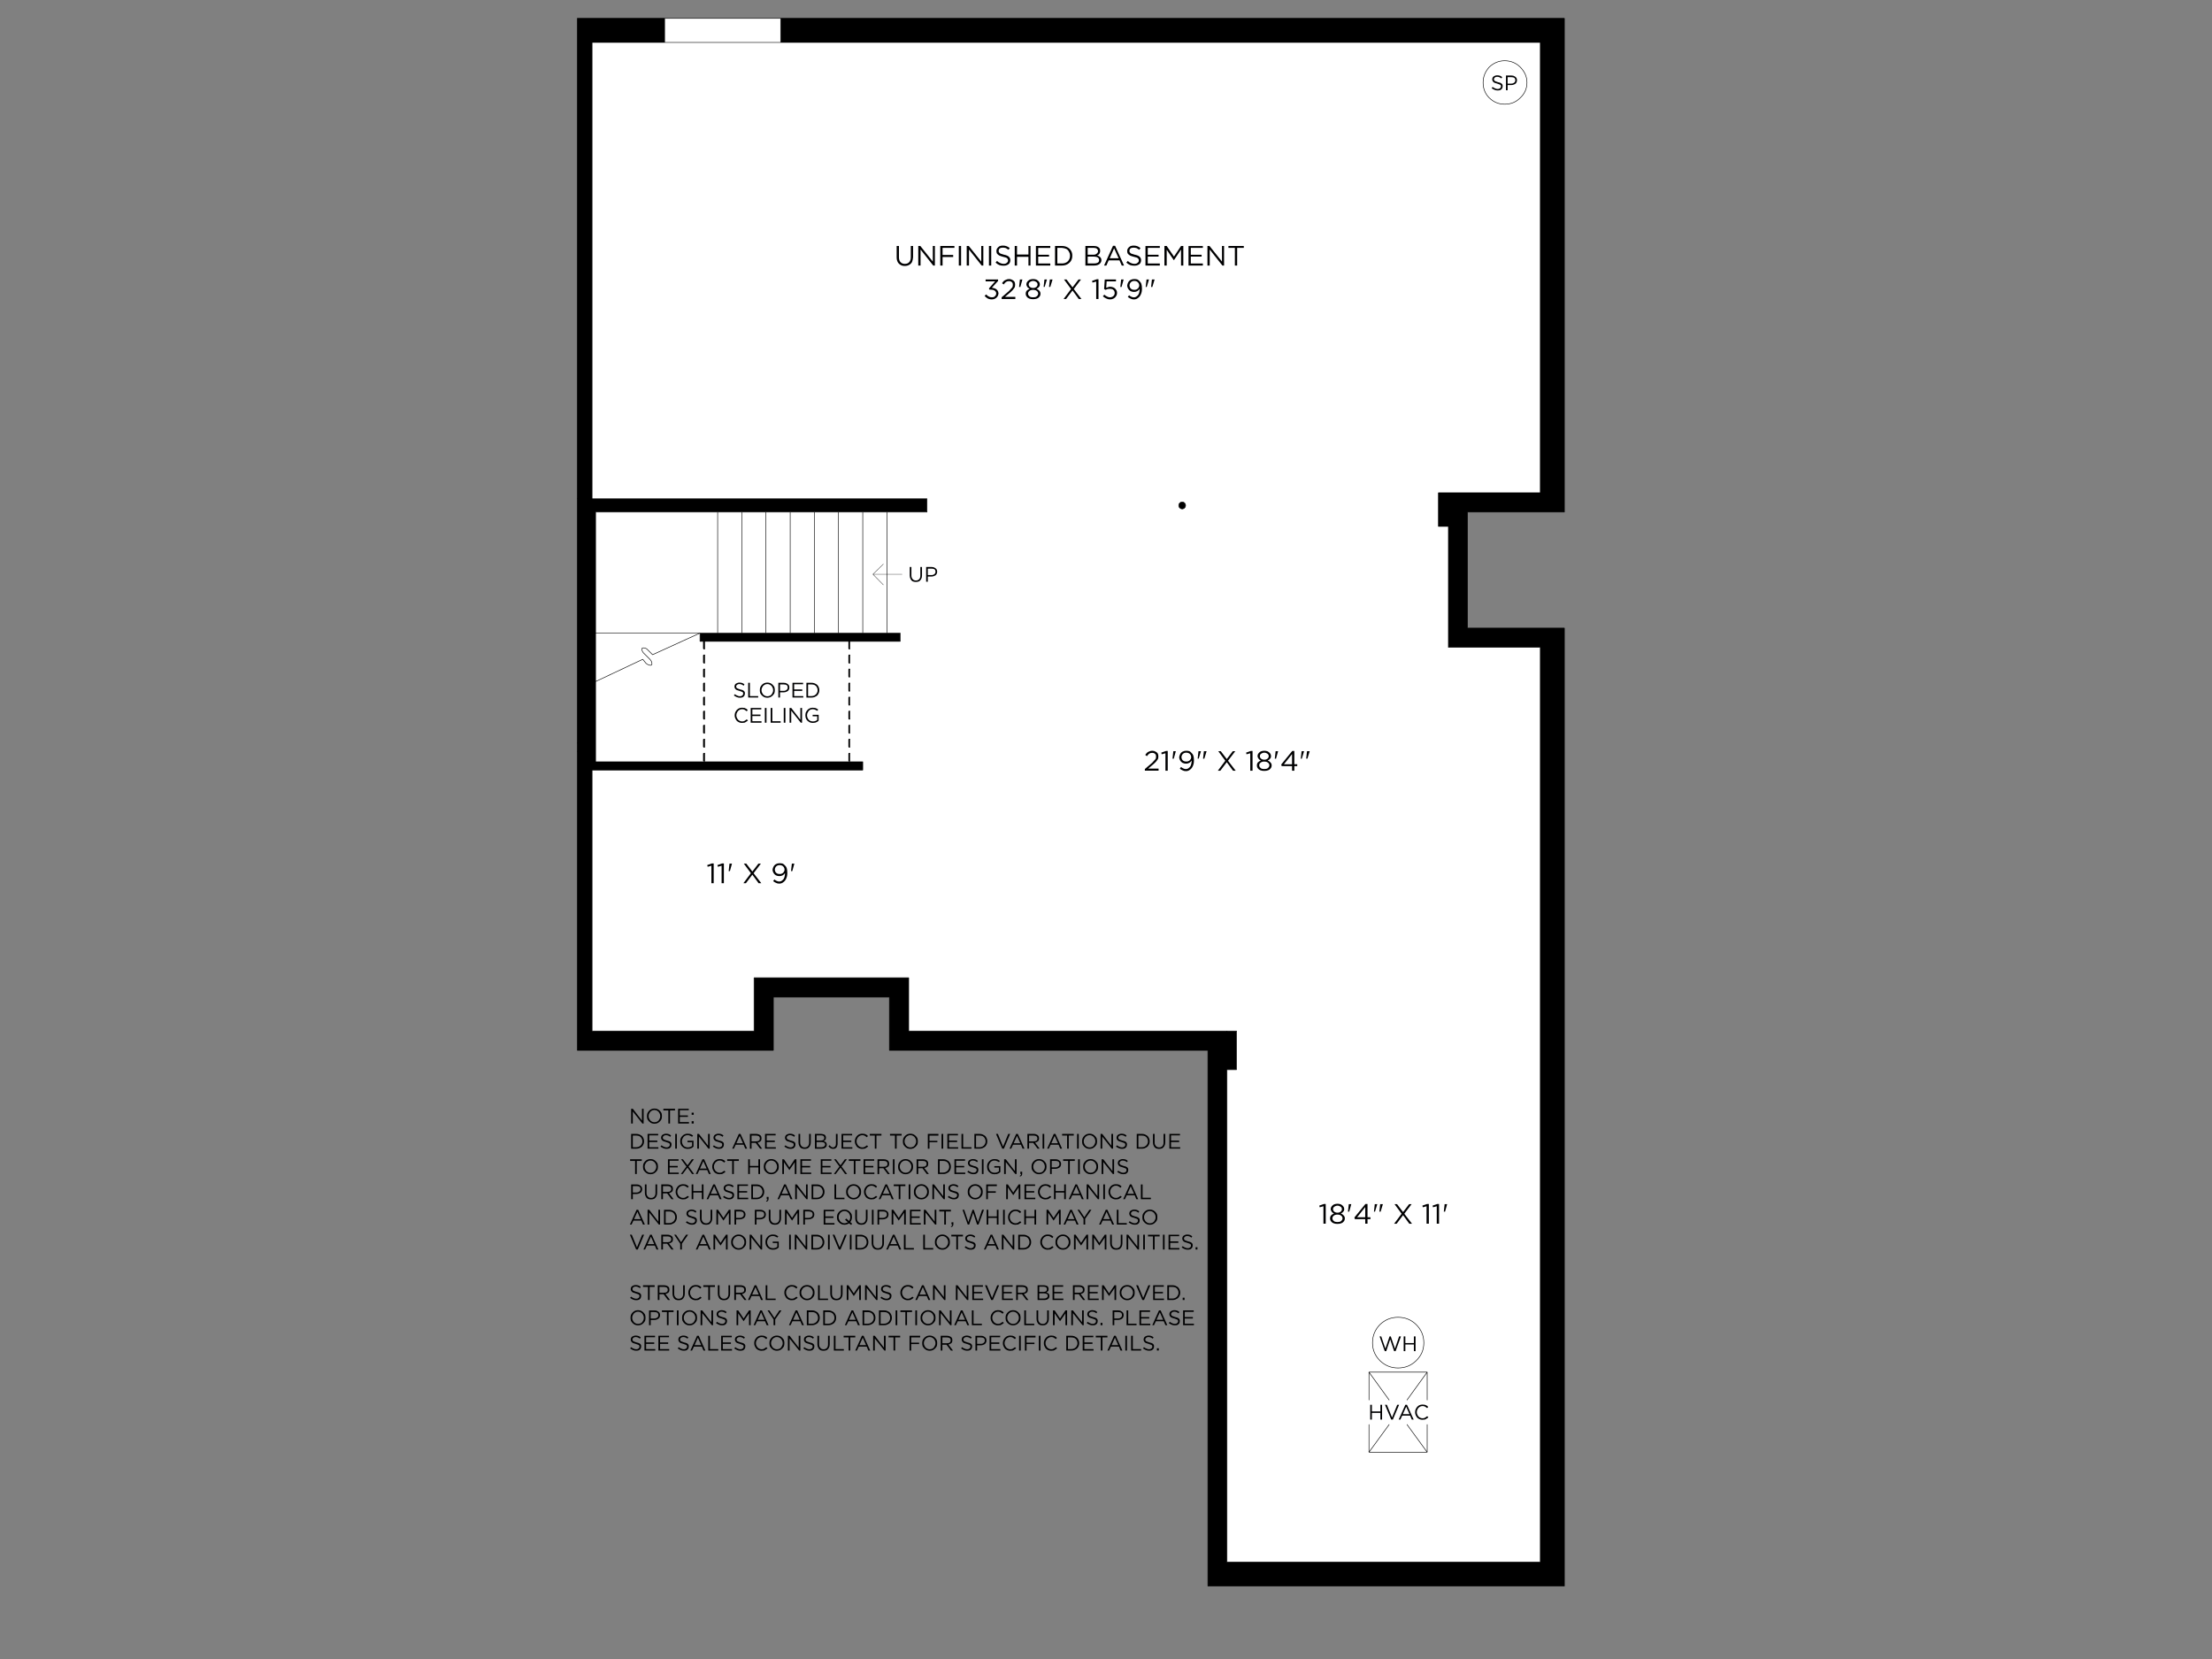 <?xml version="1.0" encoding="UTF-8"?>
<svg id="Layer_1" data-name="Layer 1" xmlns="http://www.w3.org/2000/svg" viewBox="0 0 1600 1200">
  <rect x="0" y="0" width="1600" height="1200" fill="#808080" stroke="none"/>
  <defs>
    <style>
      .cls-1 {
        stroke-width: .4px;
      }

      .cls-1, .cls-2 {
        fill: none;
        stroke: #000;
        stroke-linecap: round;
        stroke-linejoin: round;
      }

      .cls-2 {
        stroke-width: .25px;
      }

      .cls-3, .cls-4, .cls-5 {
        stroke-width: 0px;
      }

      .cls-4 {
        fill: #fff;
      }

      .cls-5 {
        fill: #000001;
      }
    </style>
  </defs>
  <path class="cls-3" d="M963.6,13.27v17.44h-398.94V13.27h398.94ZM963.6,30.71V13.27h84.06v17.44h-84.06M852.62,365.6c0-.7.25-1.3.75-1.8.5-.5,1.05-.75,1.65-.75.7,0,1.3.25,1.8.75s.75,1.1.75,1.8-.25,1.3-.75,1.8c-.5.5-1.1.75-1.8.75-.6,0-1.15-.25-1.65-.75s-.75-1.1-.75-1.8M480.74,13.27v17.44h-52.48v330.07h-10.68V13.27h63.16M1047.66,30.71V13.27h83.91v357.14h-70.07v83.91h70.07v692.93h-257.89v-387.52h-230.37v-38.5h-83.91v38.5h-141.8v-216.09h10.68v7.37h195.79v6.01h-195.79v188.72h117.14v-38.5h111.88v38.5h230.22v384.06h226.62V468.3h-66.47v-111.88h66.47V30.71h-66.47M1040.44,356.43h7.22v24.36h-7.22v-24.36M417.58,360.79h252.93v9.62h-239.7v180.6h-2.56v-7.37h-10.68v-6.17h10.68v-14.14,14.14h-10.68v-176.69M651.12,457.93v6.02h-144.81v-6.02h144.81M887.51,773.72v-27.97h6.92v27.97h-6.92"/>
  <path class="cls-4" d="M564.65,13.27v17.44h-83.91V13.27h83.91ZM1088.41,75.37c-4.21,0-7.92-1.5-11.13-4.51-3.01-3.01-4.51-6.72-4.51-11.13s1.5-7.97,4.51-11.28c3.21-3.01,6.92-4.51,11.13-4.51s8.12,1.5,11.13,4.51c3.31,3.31,4.96,7.07,4.96,11.28s-1.65,8.12-4.96,11.13c-3.01,3.01-6.72,4.51-11.13,4.51M1029.91,971.31c0,5.01-1.86,9.32-5.56,12.93-3.61,3.51-7.97,5.26-13.08,5.26s-9.37-1.75-13.08-5.26c-3.61-3.61-5.41-7.92-5.41-12.93s1.8-9.52,5.41-13.23c3.71-3.51,8.07-5.26,13.08-5.26s9.47,1.75,13.08,5.26c3.71,3.71,5.56,8.12,5.56,13.23M853.37,363.79c-.5.5-.75,1.1-.75,1.8s.25,1.3.75,1.8c.5.5,1.05.75,1.65.75.7,0,1.3-.25,1.8-.75.5-.5.75-1.1.75-1.8s-.25-1.3-.75-1.8-1.1-.75-1.8-.75c-.6,0-1.15.25-1.65.75M1017.73,1030.41l14.59,20h-42.1l14.59-20-14.59,20v-20,20h42.1v-20,20l-14.59-20M990.21,992.51v20.15-20.15l14.59,20.15-14.59-20.15h42.1l-14.59,20.15,14.59-20.15v20.15-20.15h-42.1M1024.35,984.24c3.71-3.61,5.56-7.92,5.56-12.93s-1.86-9.52-5.56-13.23c-3.61-3.51-7.97-5.26-13.08-5.26s-9.37,1.75-13.08,5.26c-3.61,3.71-5.41,8.12-5.41,13.23s1.8,9.32,5.41,12.93c3.71,3.51,8.07,5.26,13.08,5.26s9.47-1.75,13.08-5.26M1077.28,70.86c3.21,3.01,6.92,4.51,11.13,4.51s8.12-1.5,11.13-4.51c3.31-3.01,4.96-6.72,4.96-11.13s-1.65-7.97-4.96-11.28c-3.01-3.01-6.72-4.51-11.13-4.51s-7.92,1.5-11.13,4.51c-3.01,3.31-4.51,7.07-4.51,11.28s1.5,8.12,4.51,11.13M564.65,30.71h549.47v325.71h-73.68v24.36h7.22v87.52h66.47v661.5h-226.62v-356.09h6.92v-27.97h-237.14v-38.5h-111.88v38.5h-117.14v-188.72h195.79v-6.01h-193.23v-58.04l34.14-16.09,2.26,2.86c.9.8,1.95,1.3,3.16,1.5.8,0,1.2-.35,1.2-1.05,0-1.2-.5-2.31-1.5-3.31l-4.06-4.06c-1-.8-1.6-1.9-1.8-3.31,0-.6.45-.9,1.35-.9,1.3.1,2.31.6,3.01,1.5l3.46,3.46,34.29-15.64v6.01h144.81v-6.01h-9.62v-87.52h29.02v-9.62h-242.25V30.71h136.39M468.56,470.11c-.7-.9-1.71-1.4-3.01-1.5-.9,0-1.35.3-1.35.9.2,1.4.8,2.51,1.8,3.31l4.06,4.06c1,1,1.5,2.11,1.5,3.31,0,.7-.4,1.05-1.2,1.05-1.2-.2-2.26-.7-3.16-1.5l-2.26-2.86-34.14,16.09v-35.04h75.49l-34.29,15.64-3.46-3.46M430.82,457.93v-87.52h88.27v87.52h-88.27M519.09,370.41h17.44v87.52h-17.44v-87.52M571.57,370.41h17.44v87.52h-17.44v-87.52M553.97,370.41h17.59v87.52h-17.59v-87.52M536.53,370.41h17.44v87.52h-17.44v-87.52M589.01,370.41h17.44v87.52h-17.44v-87.52M624.05,370.41h17.44v87.52h-17.44v-87.52M606.46,370.41h17.59v87.52h-17.59v-87.52"/>
  <path class="cls-1" d="M506.31,457.93h-75.49M887.51,745.75h6.92v27.97h-6.92M852.62,365.6c0-.7.25-1.3.75-1.8s1.05-.75,1.65-.75c.7,0,1.3.25,1.8.75.5.5.75,1.1.75,1.8s-.25,1.3-.75,1.8c-.5.5-1.1.75-1.8.75-.6,0-1.15-.25-1.65-.75-.5-.5-.75-1.1-.75-1.8ZM624.05,457.93v-87.52M606.46,457.93v-87.52M553.97,457.93v-87.52M536.53,457.93v-87.52M519.09,457.93v-87.52M589.01,457.93v-87.52M571.57,457.93v-87.52M506.31,457.93h135.19M417.58,543.64v-6.17M641.49,370.41h-210.68v180.6M428.26,523.34v14.14h-10.68v-176.69M430.82,492.97l34.14-16.09,2.26,2.86c.9.8,1.95,1.3,3.16,1.5.8,0,1.2-.35,1.2-1.05,0-1.2-.5-2.31-1.5-3.31l-4.06-4.06c-1-.8-1.6-1.9-1.8-3.31,0-.6.45-.9,1.35-.9,1.3.1,2.31.6,3.01,1.5l3.46,3.46,34.29-15.64v6.01h144.81v-6.01h-9.62v-87.52h29.02v-9.62h-242.25M990.21,1030.41v20M1032.32,1050.41v-20M1017.73,1030.41l14.59,20h-42.1l14.59-20M1032.32,992.51l-14.59,20.15M990.21,992.51l14.59,20.15M1032.32,1012.66v-20.15h-42.1v20.15M992.77,971.31c0-5.11,1.8-9.52,5.41-13.23,3.71-3.51,8.07-5.26,13.08-5.26s9.47,1.75,13.08,5.26c3.71,3.71,5.56,8.12,5.56,13.23s-1.86,9.32-5.56,12.93c-3.61,3.51-7.97,5.26-13.08,5.26s-9.37-1.75-13.08-5.26c-3.61-3.61-5.41-7.92-5.41-12.93ZM1047.66,380.79h-7.22v-24.36h7.22M1047.66,13.27h83.91v357.14h-70.07v83.91h70.07v692.93h-257.89v-387.52h-230.37v-38.5h-83.91v38.5h-141.8v-216.09h10.68v7.37h195.79v6.01h-195.79v188.72h117.14v-38.5h111.88v38.5h230.22v384.06h226.62V468.3h-66.47v-111.88h66.47V30.71h-66.47M1072.77,59.74c0-4.21,1.5-7.97,4.51-11.28,3.21-3.01,6.92-4.51,11.13-4.51s8.12,1.5,11.13,4.51c3.31,3.31,4.96,7.07,4.96,11.28s-1.65,8.12-4.96,11.13c-3.01,3.01-6.72,4.51-11.13,4.51s-7.92-1.5-11.13-4.51c-3.01-3.01-4.51-6.72-4.51-11.13ZM564.65,30.71h-83.91M480.74,13.27v17.44h-52.48v330.07h-10.68V13.27h147.07M963.6,13.27v17.44h-398.94V13.27h483v17.44h-84.06"/>
  <path class="cls-3" d="M508.56,463.94c0-.1.1-.25.3-.45.2-.2.35-.2.45,0,.2-.2.4-.2.6,0,.1.2.1.35,0,.45v5.11c.1.2.1.35,0,.45-.2.2-.4.3-.6.3-.1,0-.25-.1-.45-.3-.2-.1-.3-.25-.3-.45v-5.11ZM614.88,463.49c.2.2.2.35,0,.45v5.11c.2.2.2.35,0,.45-.2.2-.35.3-.45.3-.2,0-.4-.1-.6-.3-.1-.1-.15-.25-.15-.45v-5.11c0-.1.05-.25.15-.45.2-.2.4-.2.6,0,.1-.2.25-.2.45,0M614.88,473.57c.2.2.2.4,0,.6v5.11c.2.1.2.25,0,.45s-.35.3-.45.3c-.2,0-.4-.1-.6-.3-.1-.2-.15-.35-.15-.45v-5.11c0-.2.05-.4.15-.6.2-.1.4-.1.6,0,.1-.1.25-.1.45,0M613.82,483.79c.2-.2.4-.2.6,0,.1-.2.25-.2.45,0s.2.35,0,.45v5.11c.2.2.2.35,0,.45-.2.2-.35.3-.45.3-.2,0-.4-.1-.6-.3-.1-.1-.15-.25-.15-.45v-5.11c0-.1.05-.25.15-.45M613.67,494.47c0-.2.05-.4.15-.6.2-.1.4-.1.6,0,.1-.1.25-.1.45,0,.2.2.2.4,0,.6v4.96c.2.2.2.4,0,.6-.2.2-.35.3-.45.3-.2,0-.4-.1-.6-.3-.1-.2-.15-.4-.15-.6v-4.96M613.82,504.09c.2-.2.4-.2.6,0,.1-.2.25-.2.45,0s.2.35,0,.45v5.11c.2.2.2.35,0,.45-.2.2-.35.3-.45.3-.2,0-.4-.1-.6-.3-.1-.1-.15-.25-.15-.45v-5.11c0-.1.05-.25.15-.45M614.43,514.17c.1-.1.25-.1.45,0,.2.2.2.4,0,.6v4.96c.2.2.2.4,0,.6-.2.1-.35.15-.45.15-.2,0-.4-.05-.6-.15-.1-.2-.15-.4-.15-.6v-4.96c0-.2.05-.4.15-.6.2-.1.4-.1.6,0M614.43,524.39c.1-.2.25-.2.45,0,.2.1.2.25,0,.45v5.11c.2.2.2.35,0,.45-.2.2-.35.3-.45.3-.2,0-.4-.1-.6-.3-.1-.1-.15-.25-.15-.45v-5.11c0-.2.05-.35.15-.45.2-.2.4-.2.6,0M613.67,535.07c0-.2.05-.4.15-.6.2-.1.4-.1.6,0,.1-.1.25-.1.45,0,.2.2.2.4,0,.6v4.96c.2.2.2.4,0,.6-.2.1-.35.15-.45.15-.2,0-.4-.05-.6-.15-.1-.2-.15-.4-.15-.6v-4.96M508.86,473.57c.2-.1.35-.1.45,0,.2-.1.4-.1.6,0,.1.2.1.4,0,.6v5.11c.1.1.1.25,0,.45-.2.2-.4.3-.6.3-.1,0-.25-.1-.45-.3-.2-.2-.3-.35-.3-.45v-5.11c0-.2.1-.4.3-.6M508.86,483.79c.2-.2.35-.2.45,0,.2-.2.4-.2.6,0,.1.2.1.35,0,.45v5.11c.1.2.1.35,0,.45-.2.2-.4.3-.6.3-.1,0-.25-.1-.45-.3-.2-.1-.3-.25-.3-.45v-5.11c0-.1.1-.25.3-.45M508.86,493.87c.2-.1.35-.1.45,0,.2-.1.4-.1.6,0,.1.2.1.4,0,.6v4.96c.1.2.1.4,0,.6-.2.2-.4.3-.6.3-.1,0-.25-.1-.45-.3-.2-.2-.3-.4-.3-.6v-4.96c0-.2.1-.4.3-.6M508.86,504.09c.2-.2.35-.2.45,0,.2-.2.4-.2.6,0,.1.2.1.35,0,.45v5.11c.1.2.1.35,0,.45-.2.2-.4.3-.6.3-.1,0-.25-.1-.45-.3-.2-.1-.3-.25-.3-.45v-5.11c0-.1.1-.25.3-.45M508.86,514.17c.2-.1.35-.1.45,0,.2-.1.4-.1.6,0,.1.2.1.4,0,.6v4.96c.1.2.1.4,0,.6-.2.1-.4.15-.6.15-.1,0-.25-.05-.45-.15-.2-.2-.3-.4-.3-.6v-4.96c0-.2.1-.4.3-.6M508.86,524.39c.2-.2.35-.2.45,0,.2-.2.4-.2.6,0,.1.1.1.25,0,.45v5.11c.1.2.1.35,0,.45-.2.2-.4.3-.6.3-.1,0-.25-.1-.45-.3-.2-.1-.3-.25-.3-.45v-5.11c0-.2.1-.35.3-.45M508.86,534.47c.2-.1.35-.1.45,0,.2-.1.4-.1.6,0,.1.2.1.4,0,.6v4.96c.1.2.1.4,0,.6-.2.1-.4.15-.6.15-.1,0-.25-.05-.45-.15-.2-.2-.3-.4-.3-.6v-4.96c0-.2.1-.4.3-.6M509.31,544.7c.2-.2.4-.2.6,0,.1.1.1.25,0,.45v5.11c.1.2.1.35,0,.45-.2.2-.4.3-.6.3-.1,0-.25-.1-.45-.3-.2-.1-.3-.25-.3-.45v-5.11c0-.2.1-.35.3-.45.2-.2.35-.2.45,0M614.43,544.7c.1-.2.25-.2.45,0,.2.1.2.25,0,.45v5.11c.2.2.2.35,0,.45-.2.2-.35.3-.45.3-.2,0-.4-.1-.6-.3-.1-.1-.15-.25-.15-.45v-5.11c0-.2.05-.35.15-.45.2-.2.4-.2.6,0"/>
  <path class="cls-5" d="M1095.32,56.28c.5.4.75,1,.75,1.8,0,.7-.25,1.25-.75,1.65-.6.5-1.3.75-2.11.75h-2.71v-4.66h2.71c.9,0,1.6.15,2.11.45ZM1093.37,54.62h-4.06v10.68h1.2v-3.76h2.56c.8,0,1.5-.15,2.11-.45.6-.2,1.1-.55,1.5-1.05.4-.6.6-1.25.6-1.95s-.15-1.3-.45-1.8c-.4-.5-.9-.9-1.5-1.2-.5-.3-1.15-.45-1.95-.45M1079.38,57.48c0,.5.15.95.45,1.35.2.4.6.75,1.2,1.05.5.2,1.15.4,1.95.6.7.2,1.25.4,1.65.6.4.1.7.3.9.6.1.2.15.5.15.9,0,.5-.2.9-.6,1.2-.4.4-.95.6-1.65.6-.8,0-1.45-.15-1.95-.45-.6-.2-1.2-.55-1.8-1.05l-.75.9c.7.5,1.4.9,2.11,1.2.7.3,1.45.45,2.26.45.7,0,1.35-.1,1.95-.3.5-.3.9-.65,1.2-1.05.3-.5.45-1.05.45-1.65.1-.8-.15-1.45-.75-1.95-.6-.5-1.5-.85-2.71-1.05-.7-.2-1.25-.4-1.65-.6-.5-.2-.8-.4-.9-.6-.2-.3-.3-.6-.3-.9,0-.5.2-.9.6-1.2.4-.4.95-.6,1.65-.6.6,0,1.15.1,1.65.3s1,.5,1.5.9l.6-.9c-.5-.5-1.05-.85-1.65-1.05-.6-.2-1.3-.3-2.11-.3-.6,0-1.2.15-1.8.45-.5.2-.9.5-1.2.9-.3.5-.45,1-.45,1.5v.15"/>
  <path class="cls-2" d="M631.42,415.38l7.52,7.67M652.47,415.38h-21.05l7.52-7.37"/>
  <path class="cls-5" d="M706,821.39h2.56c.9,0,1.65.15,2.26.45.7.4,1.2.9,1.5,1.5.4.7.6,1.45.6,2.26s-.2,1.5-.6,2.11c-.3.6-.8,1.1-1.5,1.5-.6.4-1.35.6-2.26.6h-2.56v-8.42ZM708.56,820.18h-3.76v10.68h3.76c1.1,0,2.05-.25,2.86-.75.9-.4,1.55-1,1.95-1.8.5-.8.75-1.71.75-2.71v-.15c0-1-.25-1.9-.75-2.71-.4-.8-1.05-1.4-1.95-1.8-.8-.5-1.75-.75-2.86-.75M696.68,820.18h-1.2v10.68h7.22v-1.05h-6.01v-9.62M692.92,821.23v-1.05h-7.67v10.68h7.82v-1.05h-6.62v-3.76h5.86v-1.05h-5.86v-3.76h6.47M682.24,820.18h-1.2v10.68h1.2v-10.68M679.69,839.73h2.56c.9,0,1.65.15,2.26.45.7.4,1.2.9,1.5,1.5.4.7.6,1.45.6,2.26s-.2,1.5-.6,2.11c-.3.6-.8,1.1-1.5,1.5-.6.4-1.35.6-2.26.6h-2.56v-8.42M685.1,839.28c-.8-.5-1.75-.75-2.86-.75h-3.76v10.68h3.76c1.1,0,2.05-.25,2.86-.75.9-.4,1.55-1,1.95-1.8.5-.8.75-1.71.75-2.71v-.15c0-1-.25-1.9-.75-2.71-.4-.8-1.05-1.4-1.95-1.8M691.57,848.15v-3.76h5.86v-1.05h-5.86v-3.76h6.47v-1.05h-7.67v10.68h7.82v-1.05h-6.62M701.94,840.03c.4-.4.95-.6,1.65-.6.6,0,1.15.1,1.65.3.5.2,1,.5,1.5.9l.6-.9c-.5-.5-1.05-.85-1.65-1.05-.6-.2-1.3-.3-2.11-.3-.6,0-1.2.15-1.8.45-.5.2-.9.5-1.2.9-.3.5-.45,1-.45,1.5v.15c0,.5.15.95.45,1.35.2.4.6.75,1.2,1.05.5.2,1.15.4,1.95.6.7.2,1.25.4,1.65.6.4.1.7.3.9.6.1.2.15.5.15.9,0,.5-.2.9-.6,1.2-.4.4-.95.6-1.65.6-.8,0-1.45-.15-1.95-.45-.6-.2-1.2-.55-1.8-1.05l-.75.9c.7.5,1.4.9,2.11,1.2.7.3,1.45.45,2.26.45.7,0,1.35-.1,1.95-.3.5-.3.9-.65,1.2-1.05.3-.5.45-1.05.45-1.65.1-.8-.15-1.45-.75-1.95s-1.5-.85-2.71-1.05c-.7-.2-1.25-.4-1.65-.6-.5-.2-.8-.4-.9-.6-.2-.3-.3-.6-.3-.9,0-.5.2-.9.6-1.2M678.79,821.39v-1.2h-7.67v10.68h1.2v-4.66h5.71v-1.05h-5.71v-3.76h6.47M660.59,821.69c.7.4,1.2.95,1.5,1.65.4.6.6,1.35.6,2.26,0,.8-.2,1.5-.6,2.11-.3.7-.75,1.25-1.35,1.65-.7.4-1.45.6-2.26.6s-1.5-.2-2.11-.6c-.7-.4-1.2-.95-1.5-1.65-.4-.6-.6-1.3-.6-2.11v-.15c0-.8.2-1.5.6-2.11.3-.7.8-1.25,1.5-1.65.6-.4,1.3-.6,2.11-.6s1.5.2,2.11.6M663.9,825.6v-.15c0-.7-.1-1.4-.3-2.11-.3-.6-.7-1.15-1.2-1.65-.5-.5-1.05-.9-1.65-1.2-.7-.3-1.45-.45-2.26-.45s-1.55.15-2.26.45c-.6.3-1.15.7-1.65,1.2-.5.5-.9,1.1-1.2,1.8-.2.6-.3,1.3-.3,2.11,0,.7.1,1.4.3,2.11.3.6.7,1.15,1.2,1.65.5.5,1.05.9,1.65,1.2.7.3,1.45.45,2.26.45s1.55-.15,2.26-.45c.6-.3,1.15-.7,1.65-1.2.5-.5.9-1.05,1.2-1.65.2-.7.3-1.4.3-2.11M652.17,821.39v-1.2h-8.42v1.2h3.61v9.47h1.2v-9.47h3.61M657.13,840.03c.7.4,1.2.95,1.5,1.65.4.6.6,1.35.6,2.26,0,.8-.2,1.5-.6,2.11-.3.7-.75,1.25-1.35,1.65-.7.4-1.45.6-2.26.6s-1.5-.2-2.11-.6c-.7-.4-1.2-.95-1.5-1.65-.4-.6-.6-1.3-.6-2.11v-.15c0-.8.2-1.5.6-2.11.3-.7.8-1.25,1.5-1.65.6-.4,1.3-.6,2.11-.6s1.5.2,2.11.6M658.94,840.03c-.5-.5-1.05-.9-1.65-1.2-.7-.3-1.45-.45-2.26-.45s-1.55.15-2.26.45c-.6.3-1.15.7-1.65,1.2-.5.5-.9,1.1-1.2,1.8-.2.6-.3,1.3-.3,2.11,0,.7.1,1.4.3,2.11.3.6.7,1.15,1.2,1.65s1.05.9,1.65,1.2c.7.3,1.45.45,2.26.45s1.55-.15,2.26-.45c.6-.3,1.15-.7,1.65-1.2s.9-1.05,1.2-1.65c.2-.7.3-1.4.3-2.11v-.15c0-.7-.1-1.4-.3-2.11-.3-.6-.7-1.15-1.2-1.65M664.2,839.73h3.31c.8,0,1.45.15,1.95.45.5.4.75.95.75,1.65,0,.4-.1.8-.3,1.2-.3.3-.65.55-1.05.75-.4.1-.85.15-1.35.15h-3.31v-4.21M663,838.53v10.68h1.2v-4.21h3.01l3.16,4.21h1.5l-3.31-4.36c.5-.1,1-.3,1.5-.6.4-.2.75-.5,1.05-.9.2-.5.3-1.05.3-1.65,0-.4-.05-.8-.15-1.2-.2-.3-.4-.6-.6-.9-.4-.3-.85-.55-1.35-.75-.5-.2-1.1-.3-1.8-.3h-4.51M675.63,856.72h-1.2v10.68h1.2v-8.72l6.92,8.72h.9v-10.68h-1.2v8.57l-6.62-8.57M668.56,858.23c.7.4,1.2.95,1.5,1.65.4.6.6,1.35.6,2.26,0,.8-.2,1.5-.6,2.11-.3.7-.75,1.25-1.35,1.65-.7.4-1.45.6-2.26.6s-1.5-.2-2.11-.6c-.7-.4-1.2-.95-1.5-1.65-.4-.6-.6-1.3-.6-2.11v-.15c0-.8.2-1.5.6-2.11.3-.7.8-1.25,1.5-1.65.6-.4,1.3-.6,2.11-.6s1.5.2,2.11.6M666.45,856.57c-.8,0-1.55.15-2.26.45-.6.3-1.15.7-1.65,1.2-.5.5-.9,1.1-1.2,1.8-.2.6-.3,1.3-.3,2.11,0,.7.1,1.4.3,2.11.3.6.7,1.15,1.2,1.65.5.5,1.05.9,1.65,1.2.7.3,1.45.45,2.26.45s1.55-.15,2.26-.45c.6-.3,1.15-.7,1.65-1.2s.9-1.05,1.2-1.65c.2-.7.3-1.4.3-2.11v-.15c0-.7-.1-1.4-.3-2.11-.3-.6-.7-1.15-1.2-1.65s-1.05-.9-1.65-1.2c-.7-.3-1.45-.45-2.26-.45M658.48,856.72h-1.2v10.68h1.2v-10.68M654.88,857.93v-1.2h-8.42v1.2h3.61v9.47h1.2v-9.47h3.61M659.39,879.88v-3.76h6.47v-1.05h-7.67v10.68h7.82v-1.05h-6.62v-3.76h5.86v-1.05h-5.86M655.18,875.07h-1.2l-3.91,5.86-3.91-5.86h-1.2v10.68h1.2v-8.57l3.91,5.71,3.91-5.71v8.57h1.2v-10.68M677.28,875.07h-1.2v8.57l-6.62-8.57h-1.2v10.68h1.2v-8.72l6.92,8.72h.9v-10.68M707.51,858.23c.7.4,1.2.95,1.5,1.65.4.6.6,1.35.6,2.26,0,.8-.2,1.5-.6,2.11-.3.7-.75,1.25-1.35,1.65-.7.4-1.45.6-2.26.6s-1.5-.2-2.11-.6c-.7-.4-1.2-.95-1.5-1.65-.4-.6-.6-1.3-.6-2.11v-.15c0-.8.2-1.5.6-2.11.3-.7.8-1.25,1.5-1.65.6-.4,1.3-.6,2.11-.6s1.5.2,2.11.6M707.66,857.02c-.7-.3-1.45-.45-2.26-.45s-1.55.15-2.26.45c-.6.3-1.15.7-1.65,1.2s-.9,1.1-1.2,1.8c-.2.6-.3,1.3-.3,2.11,0,.7.1,1.4.3,2.11.3.6.7,1.15,1.2,1.65s1.05.9,1.65,1.2c.7.3,1.45.45,2.26.45s1.55-.15,2.26-.45c.6-.3,1.15-.7,1.65-1.2.5-.5.9-1.05,1.2-1.65.2-.7.3-1.4.3-2.11v-.15c0-.7-.1-1.4-.3-2.11-.3-.6-.7-1.15-1.2-1.65-.5-.5-1.05-.9-1.65-1.2M689.46,856.57c-.6,0-1.2.15-1.8.45-.5.2-.9.5-1.2.9-.3.5-.45,1-.45,1.5v.15c0,.5.15.95.45,1.35.2.4.6.75,1.2,1.05.5.2,1.15.4,1.95.6.7.2,1.25.4,1.65.6.4.1.7.3.9.6.1.2.15.5.15.9,0,.5-.2.9-.6,1.2-.4.4-.95.6-1.65.6-.8,0-1.45-.15-1.95-.45-.6-.2-1.2-.55-1.8-1.05l-.75.9c.7.5,1.4.9,2.11,1.2s1.45.45,2.26.45c.7,0,1.35-.1,1.95-.3.5-.3.9-.65,1.2-1.05.3-.5.45-1.05.45-1.65.1-.8-.15-1.45-.75-1.95-.6-.5-1.5-.85-2.71-1.05-.7-.2-1.25-.4-1.65-.6-.5-.2-.8-.4-.9-.6-.2-.3-.3-.6-.3-.9,0-.5.2-.9.6-1.2.4-.4.95-.6,1.65-.6.6,0,1.15.1,1.65.3.5.2,1,.5,1.5.9l.6-.9c-.5-.5-1.05-.85-1.65-1.05-.6-.2-1.3-.3-2.11-.3M687.81,876.27v-1.2h-8.42v1.2h3.61v9.47h1.2v-9.47h3.61M689.61,884.09h-1.35v1.65h.45c.1.3.05.55-.15.75-.2.2-.45.4-.75.6l.15.45c.6-.1,1-.3,1.2-.6.3-.3.45-.8.45-1.5v-1.35M704.35,875.07h-.9l-3.01,8.87-3.01-8.87h-1.2l3.76,10.68h1.05l2.86-8.57,2.86,8.57h1.05l3.91-10.68h-1.35l-3.01,8.87-3.01-8.87M768.26,820.18v1.2h3.61v9.47h1.2v-9.47h3.61v-1.2h-8.42M765.25,826.95h-4.81l2.41-5.41,2.41,5.41M758.63,830.86l1.35-2.86h5.71l1.2,2.86h1.35l-4.81-10.68h-1.2l-4.81,10.68h1.2M755.33,830.86v-10.68h-1.2v10.68h1.2M749.61,821.84c.5.4.75.95.75,1.65,0,.4-.1.8-.3,1.2-.3.3-.65.55-1.05.75-.4.1-.85.15-1.35.15h-3.31v-4.21h3.31c.8,0,1.45.15,1.95.45M749.46,820.48c-.5-.2-1.1-.3-1.8-.3h-4.51v10.68h1.2v-4.21h3.01l3.16,4.21h1.5l-3.31-4.36c.5-.1,1-.3,1.5-.6.4-.2.75-.5,1.05-.9.2-.5.3-1.05.3-1.65,0-.4-.05-.8-.15-1.2-.2-.3-.4-.6-.6-.9-.4-.3-.85-.55-1.35-.75M751.57,839.43c.8,0,1.5.2,2.11.6.7.4,1.2.95,1.5,1.65.4.6.6,1.35.6,2.26,0,.8-.2,1.5-.6,2.11-.3.7-.75,1.25-1.35,1.65-.7.4-1.45.6-2.26.6s-1.5-.2-2.11-.6c-.7-.4-1.2-.95-1.5-1.65-.4-.6-.6-1.3-.6-2.11v-.15c0-.8.2-1.5.6-2.11.3-.7.8-1.25,1.5-1.65.6-.4,1.3-.6,2.11-.6M753.82,838.83c-.7-.3-1.45-.45-2.26-.45s-1.56.15-2.26.45c-.6.3-1.15.7-1.65,1.2-.5.5-.9,1.1-1.2,1.8-.2.6-.3,1.3-.3,2.11,0,.7.1,1.4.3,2.11.3.6.7,1.15,1.2,1.65s1.05.9,1.65,1.2c.7.3,1.45.45,2.26.45s1.55-.15,2.26-.45c.6-.3,1.15-.7,1.65-1.2s.9-1.05,1.2-1.65c.2-.7.3-1.4.3-2.11v-.15c0-.7-.1-1.4-.3-2.11-.3-.6-.7-1.15-1.2-1.65-.5-.5-1.05-.9-1.65-1.2M769.01,838.53v1.2h3.61v9.47h1.2v-9.47h3.61v-1.2h-8.42M765.55,840.18c.5.4.75,1,.75,1.8,0,.7-.25,1.25-.75,1.65-.6.5-1.3.75-2.11.75h-2.71v-4.66h2.71c.9,0,1.6.15,2.11.45M765.55,838.98c-.5-.3-1.15-.45-1.95-.45h-4.06v10.68h1.2v-3.76h2.56c.8,0,1.5-.15,2.11-.45.6-.2,1.1-.55,1.5-1.05.4-.6.6-1.25.6-1.95s-.15-1.3-.45-1.8c-.4-.5-.9-.9-1.5-1.2M738.03,826.95h-4.81l2.41-5.41,2.41,5.41M736.23,820.18h-1.2l-4.81,10.68h1.2l1.35-2.86h5.71l1.2,2.86h1.35l-4.81-10.68M730.66,820.18h-1.35l-3.76,9.17-3.76-9.17h-1.35l4.51,10.68h1.2l4.51-10.68M719.24,838.38c-.8,0-1.5.15-2.11.45-.7.3-1.25.7-1.65,1.2-.5.5-.9,1.1-1.2,1.8-.2.6-.3,1.3-.3,2.11,0,1,.2,1.9.6,2.71.5.8,1.15,1.45,1.95,1.95s1.75.75,2.86.75c.6,0,1.15-.05,1.65-.15.5-.2,1-.4,1.5-.6.4-.3.75-.6,1.05-.9v-4.21h-4.36v1.05h3.31v2.71c-.4.3-.85.55-1.35.75-.6.2-1.2.3-1.8.3-.8,0-1.55-.2-2.26-.6-.6-.4-1.05-.9-1.35-1.5-.4-.7-.6-1.45-.6-2.26v-.15c0-.8.2-1.5.6-2.11.3-.7.75-1.25,1.35-1.65.6-.4,1.3-.6,2.11-.6s1.45.15,1.95.45c.5.2.95.45,1.35.75l.75-.9c-.4-.3-.8-.55-1.2-.75-.3-.2-.7-.35-1.2-.45-.5-.1-1.05-.15-1.65-.15M711.42,838.53h-1.2v10.68h1.2v-10.68M735.33,838.53h-1.2v8.57l-6.62-8.57h-1.2v10.68h1.2v-8.72l6.92,8.72h.9v-10.68M739.39,847.55h-1.35v1.65h.45c.1.3.05.55-.15.75-.2.2-.45.4-.75.6l.15.45c.6-.1,1-.3,1.2-.6.3-.3.45-.8.45-1.5v-1.35M738.03,856.72h-1.2l-3.91,5.86-3.91-5.86h-1.2v10.68h1.2v-8.57l3.91,5.71,3.91-5.71v8.57h1.2v-10.68M721.04,857.93v-1.2h-7.67v10.68h1.2v-4.66h5.71v-1.05h-5.71v-3.76h6.47M722.24,875.07h-1.2v4.81h-6.17v-4.81h-1.2v10.68h1.2v-4.81h6.17v4.81h1.2v-10.68M736.23,875.07c-.5-.1-1.05-.15-1.65-.15-1.1,0-2.05.25-2.86.75-.8.5-1.4,1.15-1.8,1.95-.5.8-.75,1.75-.75,2.86,0,1,.25,1.9.75,2.71.4.9,1,1.55,1.8,1.95.8.5,1.71.75,2.71.75.7,0,1.3-.05,1.8-.15.5-.2.95-.45,1.35-.75.4-.2.8-.5,1.2-.9l-.9-.75c-.5.4-1,.75-1.5,1.05-.5.3-1.1.45-1.8.45-.8,0-1.5-.2-2.11-.6-.7-.4-1.2-.95-1.5-1.65-.4-.6-.6-1.3-.6-2.11v-.15c0-.8.2-1.5.6-2.11.3-.7.8-1.25,1.5-1.65.6-.4,1.3-.6,2.11-.6.7,0,1.3.15,1.8.45s1,.65,1.5,1.05l.75-.9c-.3-.3-.65-.6-1.05-.9-.4-.2-.85-.4-1.35-.6M726.76,875.07h-1.2v10.68h1.2v-10.68M769.76,856.72v4.81h-6.17v-4.81h-1.2v10.68h1.2v-4.81h6.17v4.81h1.2v-10.68h-1.2M759.54,859.13l.75-.9c-.3-.3-.65-.6-1.05-.9-.4-.2-.85-.4-1.35-.6-.5-.1-1.05-.15-1.65-.15-1.1,0-2.05.25-2.86.75-.8.5-1.4,1.15-1.8,1.95-.5.8-.75,1.75-.75,2.86,0,1,.25,1.9.75,2.71.4.9,1,1.55,1.8,1.95.8.5,1.71.75,2.71.75.7,0,1.3-.05,1.8-.15.5-.2.95-.45,1.35-.75.4-.2.8-.5,1.2-.9l-.9-.75c-.5.4-1,.75-1.5,1.05-.5.3-1.1.45-1.8.45-.8,0-1.5-.2-2.11-.6-.7-.4-1.2-.95-1.5-1.65-.4-.6-.6-1.3-.6-2.11v-.15c0-.8.2-1.5.6-2.11.3-.7.8-1.25,1.5-1.65.6-.4,1.3-.6,2.11-.6.7,0,1.3.15,1.8.45.5.3,1,.65,1.5,1.05M748.71,857.78v-1.05h-7.67v10.68h7.82v-1.05h-6.62v-3.76h5.86v-1.05h-5.86v-3.76h6.47M748.26,875.07v4.81h-6.17v-4.81h-1.2v10.68h1.2v-4.81h6.17v4.81h1.2v-10.68h-1.2M767.21,875.07h-1.2l-3.91,5.86-3.91-5.86h-1.2v10.68h1.2v-8.57l3.91,5.71,3.91-5.71v8.57h1.2v-10.68M826,821.39c.9,0,1.65.15,2.26.45.7.4,1.2.9,1.5,1.5.4.7.6,1.45.6,2.26s-.2,1.5-.6,2.11c-.3.6-.8,1.1-1.5,1.5-.6.4-1.35.6-2.26.6h-2.56v-8.42h2.56M828.86,820.93c-.8-.5-1.75-.75-2.86-.75h-3.76v10.68h3.76c1.1,0,2.05-.25,2.86-.75.9-.4,1.55-1,1.95-1.8.5-.8.75-1.71.75-2.71v-.15c0-1-.25-1.9-.75-2.71-.4-.8-1.05-1.4-1.95-1.8M809.46,821.69c.4-.4.95-.6,1.65-.6.6,0,1.15.1,1.65.3s1,.5,1.5.9l.6-.9c-.5-.5-1.05-.85-1.65-1.05-.6-.2-1.3-.3-2.11-.3-.6,0-1.2.15-1.8.45-.5.2-.9.5-1.2.9-.3.5-.45,1-.45,1.5v.15c0,.5.15.95.45,1.35.2.4.6.75,1.2,1.05.5.2,1.15.4,1.95.6.7.2,1.25.4,1.65.6.4.1.7.3.9.6.1.2.15.5.15.9,0,.5-.2.9-.6,1.2-.4.4-.95.6-1.65.6-.8,0-1.45-.15-1.95-.45-.6-.2-1.2-.55-1.8-1.05l-.75.9c.7.5,1.4.9,2.11,1.2.7.3,1.45.45,2.26.45.7,0,1.35-.1,1.95-.3.5-.3.9-.65,1.2-1.05.3-.5.45-1.05.45-1.65.1-.8-.15-1.45-.75-1.95-.6-.5-1.5-.85-2.71-1.05-.7-.2-1.25-.4-1.65-.6-.5-.2-.8-.4-.9-.6-.2-.3-.3-.6-.3-.9,0-.5.2-.9.6-1.2M805.1,820.18h-1.2v8.57l-6.62-8.57h-1.2v10.68h1.2v-8.72l6.92,8.72h.9v-10.68M809.76,841.23c0-.5.2-.9.6-1.2.4-.4.95-.6,1.65-.6.6,0,1.15.1,1.65.3.5.2,1,.5,1.5.9l.6-.9c-.5-.5-1.05-.85-1.65-1.05-.6-.2-1.3-.3-2.11-.3-.6,0-1.2.15-1.8.45-.5.2-.9.5-1.2.9-.3.5-.45,1-.45,1.5v.15c0,.5.15.95.45,1.35.2.4.6.75,1.2,1.05.5.2,1.15.4,1.95.6.7.2,1.25.4,1.65.6.4.1.7.3.9.6.1.2.15.5.15.9,0,.5-.2.9-.6,1.2-.4.4-.95.6-1.65.6-.8,0-1.45-.15-1.95-.45-.6-.2-1.2-.55-1.8-1.05l-.75.9c.7.5,1.4.9,2.11,1.2.7.3,1.45.45,2.26.45.7,0,1.35-.1,1.95-.3.5-.3.9-.65,1.2-1.05.3-.5.45-1.05.45-1.65.1-.8-.15-1.45-.75-1.95-.6-.5-1.5-.85-2.71-1.05-.7-.2-1.25-.4-1.65-.6-.5-.2-.8-.4-.9-.6-.2-.3-.3-.6-.3-.9M805.85,838.53h-1.2v8.57l-6.62-8.57h-1.2v10.68h1.2v-8.72l6.92,8.72h.9v-10.68M790.21,821.69c.7.4,1.2.95,1.5,1.65.4.6.6,1.35.6,2.26,0,.8-.2,1.5-.6,2.11-.3.7-.75,1.25-1.35,1.65-.7.4-1.45.6-2.26.6s-1.5-.2-2.11-.6c-.7-.4-1.2-.95-1.5-1.65-.4-.6-.6-1.3-.6-2.11v-.15c0-.8.2-1.5.6-2.11.3-.7.8-1.25,1.5-1.65.6-.4,1.3-.6,2.11-.6s1.5.2,2.11.6M788.11,820.03c-.8,0-1.55.15-2.26.45-.6.3-1.15.7-1.65,1.2-.5.5-.9,1.1-1.2,1.8-.2.6-.3,1.3-.3,2.11,0,.7.1,1.4.3,2.11.3.6.7,1.15,1.2,1.65s1.05.9,1.65,1.2c.7.3,1.45.45,2.26.45s1.55-.15,2.26-.45c.6-.3,1.15-.7,1.65-1.2s.9-1.05,1.2-1.65c.2-.7.3-1.4.3-2.11v-.15c0-.7-.1-1.4-.3-2.11-.3-.6-.7-1.15-1.2-1.65-.5-.5-1.05-.9-1.65-1.2-.7-.3-1.45-.45-2.26-.45M780.29,820.18h-1.2v10.68h1.2v-10.68M784.65,843.94v-.15c0-.8.2-1.5.6-2.11.3-.7.8-1.25,1.5-1.65.6-.4,1.3-.6,2.11-.6s1.5.2,2.11.6c.7.4,1.2.95,1.5,1.65.4.6.6,1.35.6,2.26,0,.8-.2,1.5-.6,2.11-.3.7-.75,1.25-1.35,1.65-.7.4-1.45.6-2.26.6s-1.5-.2-2.11-.6c-.7-.4-1.2-.95-1.5-1.65-.4-.6-.6-1.3-.6-2.11M784.95,840.03c-.5.5-.9,1.1-1.2,1.8-.2.6-.3,1.3-.3,2.11,0,.7.1,1.4.3,2.11.3.6.7,1.15,1.2,1.65s1.05.9,1.65,1.2c.7.3,1.45.45,2.26.45s1.55-.15,2.26-.45c.6-.3,1.15-.7,1.65-1.2s.9-1.05,1.2-1.65c.2-.7.3-1.4.3-2.11v-.15c0-.7-.1-1.4-.3-2.11-.3-.6-.7-1.15-1.2-1.65-.5-.5-1.05-.9-1.65-1.2-.7-.3-1.45-.45-2.26-.45s-1.56.15-2.26.45c-.6.3-1.15.7-1.65,1.2M781.04,838.53h-1.2v10.68h1.2v-10.68M795.03,856.72h-1.2v8.57l-6.62-8.57h-1.2v10.68h1.2v-8.72l6.92,8.72h.9v-10.68M799.24,856.72h-1.2v10.68h1.2v-10.68M778.48,858.08l2.41,5.41h-4.81l2.41-5.41M774.27,867.4l1.35-2.86h5.71l1.2,2.86h1.35l-4.81-10.68h-1.2l-4.81,10.68h1.2M780.74,875.07h-1.35l4.36,6.47v4.21h1.2v-4.21l4.51-6.47h-1.5l-3.61,5.41-3.61-5.41M777.13,881.84h-4.81l2.41-5.41,2.41,5.41M775.33,875.07h-1.2l-4.81,10.68h1.2l1.35-2.86h5.71l1.2,2.86h1.35l-4.81-10.68M798.03,881.84l2.41-5.41,2.41,5.41h-4.81M795.03,885.75h1.2l1.35-2.86h5.71l1.2,2.86h1.35l-4.81-10.68h-1.2l-4.81,10.68M825.25,856.72v10.68h7.22v-1.05h-6.01v-9.62h-1.2M817.88,858.08l2.41,5.41h-4.81l2.41-5.41M818.48,856.72h-1.2l-4.81,10.68h1.2l1.35-2.86h5.71l1.2,2.86h1.35l-4.81-10.68M810.21,857.32c-.4-.2-.85-.4-1.35-.6-.5-.1-1.05-.15-1.65-.15-1.1,0-2.05.25-2.86.75-.8.5-1.4,1.15-1.8,1.95-.5.8-.75,1.75-.75,2.86,0,1,.25,1.9.75,2.71.4.9,1,1.55,1.8,1.95.8.5,1.71.75,2.71.75.7,0,1.3-.05,1.8-.15.5-.2.95-.45,1.35-.75.4-.2.8-.5,1.2-.9l-.9-.75c-.5.4-1,.75-1.5,1.05-.5.3-1.1.45-1.8.45-.8,0-1.5-.2-2.11-.6-.7-.4-1.2-.95-1.5-1.65-.4-.6-.6-1.3-.6-2.11v-.15c0-.8.2-1.5.6-2.11.3-.7.8-1.25,1.5-1.65.6-.4,1.3-.6,2.11-.6.7,0,1.3.15,1.8.45.5.3,1,.65,1.5,1.05l.75-.9c-.3-.3-.65-.6-1.05-.9M815.03,884.69h-6.01v-9.62h-1.2v10.68h7.22v-1.05M828.11,878.23c.3-.7.8-1.25,1.5-1.65.6-.4,1.3-.6,2.11-.6s1.5.2,2.11.6c.7.4,1.2.95,1.5,1.65.4.6.6,1.35.6,2.26,0,.8-.2,1.5-.6,2.11-.3.7-.75,1.25-1.35,1.65-.7.4-1.45.6-2.26.6s-1.5-.2-2.11-.6c-.7-.4-1.2-.95-1.5-1.65-.4-.6-.6-1.3-.6-2.11v-.15c0-.8.2-1.5.6-2.11M829.46,875.37c-.6.3-1.15.7-1.65,1.2s-.9,1.1-1.2,1.8c-.2.6-.3,1.3-.3,2.11,0,.7.1,1.4.3,2.11.3.6.7,1.15,1.2,1.65s1.05.9,1.65,1.2c.7.3,1.45.45,2.26.45s1.56-.15,2.26-.45c.6-.3,1.15-.7,1.65-1.2s.9-1.05,1.2-1.65c.2-.7.3-1.4.3-2.11v-.15c0-.7-.1-1.4-.3-2.11-.3-.6-.7-1.15-1.2-1.65s-1.05-.9-1.65-1.2c-.7-.3-1.45-.45-2.26-.45s-1.55.15-2.26.45M822.39,875.22c-.6-.2-1.3-.3-2.11-.3-.6,0-1.2.15-1.8.45-.5.2-.9.5-1.2.9-.3.5-.45,1-.45,1.5v.15c0,.5.15.95.45,1.35.2.4.6.75,1.2,1.05.5.2,1.15.4,1.95.6.7.2,1.25.4,1.65.6.4.1.7.3.9.6.1.2.15.5.15.9,0,.5-.2.9-.6,1.2-.4.4-.95.6-1.65.6-.8,0-1.45-.15-1.95-.45-.6-.2-1.2-.55-1.8-1.05l-.75.9c.7.5,1.4.9,2.11,1.2.7.3,1.45.45,2.26.45.7,0,1.35-.1,1.95-.3.5-.3.9-.65,1.2-1.05.3-.5.45-1.05.45-1.65.1-.8-.15-1.45-.75-1.95-.6-.5-1.5-.85-2.71-1.05-.7-.2-1.25-.4-1.65-.6-.5-.2-.8-.4-.9-.6-.2-.3-.3-.6-.3-.9,0-.5.2-.9.6-1.2.4-.4.95-.6,1.65-.6.6,0,1.15.1,1.65.3.5.2,1,.5,1.5.9l.6-.9c-.5-.5-1.05-.85-1.65-1.05M853.52,821.23v-1.05h-7.67v10.68h7.82v-1.05h-6.62v-3.76h5.86v-1.05h-5.86v-3.76h6.47M842.84,820.18h-1.2v6.17c0,1.2-.3,2.11-.9,2.71-.6.6-1.35.9-2.26.9-1.1,0-1.9-.35-2.41-1.05-.6-.6-.9-1.45-.9-2.56v-6.17h-1.2v6.17c0,1,.2,1.86.6,2.56.3.7.8,1.25,1.5,1.65.7.3,1.45.45,2.26.45.9,0,1.71-.15,2.41-.45.6-.4,1.1-.95,1.5-1.65.4-.7.6-1.55.6-2.56v-6.17M479.84,801.99v1.2h3.61v9.47h1.2v-9.47h3.61v-1.2h-8.42M475.48,803.49c.7.4,1.2.95,1.5,1.65.4.6.6,1.35.6,2.26,0,.8-.2,1.5-.6,2.11-.3.7-.75,1.25-1.35,1.65-.7.4-1.45.6-2.26.6s-1.5-.2-2.11-.6c-.7-.4-1.2-.95-1.5-1.65-.4-.6-.6-1.3-.6-2.11v-.15c0-.8.2-1.5.6-2.11.3-.7.8-1.25,1.5-1.65.6-.4,1.3-.6,2.11-.6s1.5.2,2.11.6M478.49,805.14c-.3-.6-.7-1.15-1.2-1.65s-1.05-.9-1.65-1.2c-.7-.3-1.45-.45-2.26-.45s-1.55.15-2.26.45c-.6.3-1.15.7-1.65,1.2s-.9,1.1-1.2,1.8c-.2.6-.3,1.3-.3,2.11,0,.7.1,1.4.3,2.11.3.6.7,1.15,1.2,1.65s1.05.9,1.65,1.2c.7.3,1.45.45,2.26.45s1.55-.15,2.26-.45c.6-.3,1.15-.7,1.65-1.2s.9-1.05,1.2-1.65c.2-.7.3-1.4.3-2.11v-.15c0-.7-.1-1.4-.3-2.11M490.52,801.99v10.68h7.82v-1.05h-6.62v-3.76h5.86v-1.05h-5.86v-3.76h6.47v-1.05h-7.67M501.79,804.84h-1.5v1.5h1.5v-1.5M500.29,811.01v1.65h1.5v-1.65h-1.5M465.55,801.99h-1.2v8.57l-6.62-8.57h-1.2v10.68h1.2v-8.72l6.92,8.72h.9v-10.68M462.55,821.84c.7.4,1.2.9,1.5,1.5.4.7.6,1.45.6,2.26s-.2,1.5-.6,2.11c-.3.6-.8,1.1-1.5,1.5-.6.4-1.35.6-2.26.6h-2.56v-8.42h2.56c.9,0,1.65.15,2.26.45M465.1,822.74c-.4-.8-1.05-1.4-1.95-1.8-.8-.5-1.75-.75-2.86-.75h-3.76v10.68h3.76c1.1,0,2.05-.25,2.86-.75.9-.4,1.55-1,1.95-1.8.5-.8.75-1.71.75-2.71v-.15c0-1-.25-1.9-.75-2.71M464.2,839.73v-1.2h-8.42v1.2h3.61v9.47h1.2v-9.47h3.61M466.91,841.69c.3-.7.8-1.25,1.5-1.65.6-.4,1.3-.6,2.11-.6s1.5.2,2.11.6c.7.4,1.2.95,1.5,1.65.4.6.6,1.35.6,2.26,0,.8-.2,1.5-.6,2.11-.3.7-.75,1.25-1.35,1.65-.7.4-1.45.6-2.26.6s-1.5-.2-2.11-.6c-.7-.4-1.2-.95-1.5-1.65-.4-.6-.6-1.3-.6-2.11v-.15c0-.8.2-1.5.6-2.11M465.1,843.94c0,.7.1,1.4.3,2.11.3.6.7,1.15,1.2,1.65s1.05.9,1.65,1.2c.7.3,1.45.45,2.26.45s1.55-.15,2.26-.45c.6-.3,1.15-.7,1.65-1.2.5-.5.9-1.05,1.2-1.65.2-.7.3-1.4.3-2.11v-.15c0-.7-.1-1.4-.3-2.11-.3-.6-.7-1.15-1.2-1.65-.5-.5-1.05-.9-1.65-1.2-.7-.3-1.45-.45-2.26-.45s-1.55.15-2.26.45c-.6.3-1.15.7-1.65,1.2-.5.5-.9,1.1-1.2,1.8-.2.6-.3,1.3-.3,2.11M460.44,857.93c.9,0,1.6.15,2.11.45.5.4.75,1,.75,1.8,0,.7-.25,1.25-.75,1.65-.6.5-1.3.75-2.11.75h-2.71v-4.66h2.71M464.5,860.18c0-.7-.15-1.3-.45-1.8-.4-.5-.9-.9-1.5-1.2-.5-.3-1.15-.45-1.95-.45h-4.06v10.68h1.2v-3.76h2.56c.8,0,1.5-.15,2.11-.45.6-.2,1.1-.55,1.5-1.05.4-.6.6-1.25.6-1.95M463.45,881.84h-4.81l2.41-5.41,2.41,5.41M461.64,875.07h-1.2l-4.81,10.68h1.2l1.35-2.86h5.71l1.2,2.86h1.35l-4.81-10.68M519.54,821.08c.6,0,1.15.1,1.65.3.5.2,1,.5,1.5.9l.6-.9c-.5-.5-1.05-.85-1.65-1.05-.6-.2-1.3-.3-2.11-.3-.6,0-1.2.15-1.8.45-.5.2-.9.5-1.2.9-.3.5-.45,1-.45,1.5v.15c0,.5.15.95.45,1.35.2.4.6.75,1.2,1.05.5.2,1.15.4,1.95.6.7.2,1.25.4,1.65.6.4.1.7.3.9.6.1.2.15.5.15.9,0,.5-.2.9-.6,1.2-.4.4-.95.6-1.65.6-.8,0-1.45-.15-1.95-.45-.6-.2-1.2-.55-1.8-1.05l-.75.9c.7.5,1.4.9,2.11,1.2.7.3,1.45.45,2.26.45.7,0,1.35-.1,1.95-.3.5-.3.9-.65,1.2-1.05.3-.5.45-1.05.45-1.65.1-.8-.15-1.45-.75-1.95-.6-.5-1.5-.85-2.71-1.05-.7-.2-1.25-.4-1.65-.6-.5-.2-.8-.4-.9-.6-.2-.3-.3-.6-.3-.9,0-.5.2-.9.6-1.2.4-.4.95-.6,1.65-.6M513.37,820.18h-1.2v8.57l-6.62-8.57h-1.2v10.68h1.2v-8.72l6.92,8.72h.9v-10.68M498.94,820.18c-.5-.1-1.05-.15-1.65-.15-.8,0-1.5.15-2.11.45-.7.3-1.25.7-1.65,1.2-.5.5-.9,1.1-1.2,1.8-.2.6-.3,1.3-.3,2.11,0,1,.2,1.9.6,2.71.5.8,1.15,1.45,1.95,1.95.8.5,1.75.75,2.86.75.6,0,1.15-.05,1.65-.15.5-.2,1-.4,1.5-.6.4-.3.75-.6,1.05-.9v-4.21h-4.36v1.05h3.31v2.71c-.4.3-.85.55-1.35.75-.6.2-1.2.3-1.8.3-.8,0-1.55-.2-2.26-.6-.6-.4-1.05-.9-1.35-1.5-.4-.7-.6-1.45-.6-2.26v-.15c0-.8.2-1.5.6-2.11.3-.7.75-1.25,1.35-1.65.6-.4,1.3-.6,2.11-.6s1.45.15,1.95.45c.5.2.95.45,1.35.75l.75-.9c-.4-.3-.8-.55-1.2-.75-.3-.2-.7-.35-1.2-.45M511.12,845.29h-4.81l2.41-5.41,2.41,5.41M509.31,838.53h-1.2l-4.81,10.68h1.2l1.35-2.86h5.71l1.2,2.86h1.35l-4.81-10.68M501.94,838.53h-1.5l-3.16,4.36-3.31-4.36h-1.35l3.91,5.26-4.06,5.41h1.35l3.46-4.66,3.31,4.66h1.5l-4.06-5.41,3.91-5.26M526,838.53v1.2h3.61v9.47h1.2v-9.47h3.61v-1.2h-8.42M520.59,839.43c.7,0,1.3.15,1.8.45.5.3,1,.65,1.5,1.05l.75-.9c-.3-.3-.65-.6-1.05-.9-.4-.2-.85-.4-1.35-.6-.5-.1-1.05-.15-1.65-.15-1.1,0-2.05.25-2.86.75-.8.5-1.4,1.15-1.8,1.95-.5.8-.75,1.75-.75,2.86,0,1,.25,1.9.75,2.71.4.9,1,1.55,1.8,1.95.8.5,1.71.75,2.71.75.7,0,1.3-.05,1.8-.15.5-.2.95-.45,1.35-.75.4-.2.8-.5,1.2-.9l-.9-.75c-.5.4-1,.75-1.5,1.05-.5.3-1.1.45-1.8.45-.8,0-1.5-.2-2.11-.6-.7-.4-1.2-.95-1.5-1.65-.4-.6-.6-1.3-.6-2.11v-.15c0-.8.2-1.5.6-2.11.3-.7.8-1.25,1.5-1.65.6-.4,1.3-.6,2.11-.6M485.4,821.39c-.5-.5-1.05-.85-1.65-1.05s-1.3-.3-2.11-.3c-.6,0-1.2.15-1.8.45-.5.2-.9.5-1.2.9-.3.5-.45,1-.45,1.5v.15c0,.5.15.95.45,1.35.2.4.6.75,1.2,1.05.5.2,1.15.4,1.95.6.7.2,1.25.4,1.65.6.4.1.7.3.9.6.1.2.15.5.15.9,0,.5-.2.9-.6,1.2-.4.4-.95.6-1.65.6-.8,0-1.45-.15-1.95-.45-.6-.2-1.2-.55-1.8-1.05l-.75.9c.7.5,1.4.9,2.11,1.2.7.3,1.45.45,2.26.45.7,0,1.35-.1,1.95-.3.5-.3.9-.65,1.2-1.05.3-.5.45-1.05.45-1.65.1-.8-.15-1.45-.75-1.95-.6-.5-1.5-.85-2.71-1.05-.7-.2-1.25-.4-1.65-.6-.5-.2-.8-.4-.9-.6-.2-.3-.3-.6-.3-.9,0-.5.2-.9.6-1.2.4-.4.95-.6,1.65-.6.6,0,1.15.1,1.65.3.5.2,1,.5,1.5.9l.6-.9M488.41,820.18v10.68h1.2v-10.68h-1.2M476.08,821.23v-1.05h-7.67v10.68h7.82v-1.05h-6.62v-3.76h5.86v-1.05h-5.86v-3.76h6.47M490.82,839.58v-1.05h-7.67v10.68h7.82v-1.05h-6.62v-3.76h5.86v-1.05h-5.86v-3.76h6.47M490.52,859.88c.3-.7.8-1.25,1.5-1.65.6-.4,1.3-.6,2.11-.6.7,0,1.3.15,1.8.45.5.3,1,.65,1.5,1.05l.75-.9c-.3-.3-.65-.6-1.05-.9-.4-.2-.85-.4-1.35-.6-.5-.1-1.05-.15-1.65-.15-1.1,0-2.05.25-2.86.75-.8.5-1.4,1.15-1.8,1.95-.5.8-.75,1.75-.75,2.86,0,1,.25,1.9.75,2.71.4.9,1,1.55,1.8,1.95.8.5,1.71.75,2.71.75.7,0,1.3-.05,1.8-.15.5-.2.95-.45,1.35-.75.4-.2.8-.5,1.2-.9l-.9-.75c-.5.4-1,.75-1.5,1.05-.5.3-1.1.45-1.8.45-.8,0-1.5-.2-2.11-.6-.7-.4-1.2-.95-1.5-1.65-.4-.6-.6-1.3-.6-2.11v-.15c0-.8.2-1.5.6-2.11M485.55,860.03c0,.4-.1.8-.3,1.2-.3.3-.65.55-1.05.75-.4.1-.85.15-1.35.15h-3.31v-4.21h3.31c.8,0,1.45.15,1.95.45.5.4.75.95.75,1.65M484.65,857.02c-.5-.2-1.1-.3-1.8-.3h-4.51v10.68h1.2v-4.21h3.01l3.16,4.21h1.5l-3.31-4.36c.5-.1,1-.3,1.5-.6.4-.2.75-.5,1.05-.9.2-.5.3-1.05.3-1.65,0-.4-.05-.8-.15-1.2-.2-.3-.4-.6-.6-.9-.4-.3-.85-.55-1.35-.75M475.33,856.72h-1.2v6.17c0,1.2-.3,2.11-.9,2.71-.6.6-1.35.9-2.26.9-1.1,0-1.9-.35-2.41-1.05-.6-.6-.9-1.45-.9-2.56v-6.17h-1.2v6.17c0,1,.2,1.86.6,2.56.3.7.8,1.25,1.5,1.65.7.3,1.45.45,2.26.45.9,0,1.71-.15,2.41-.45.6-.4,1.1-.95,1.5-1.65.4-.7.6-1.55.6-2.56v-6.17M477.43,875.07h-1.2v8.57l-6.62-8.57h-1.2v10.68h1.2v-8.72l6.92,8.72h.9v-10.68M486.31,876.72c.7.4,1.2.9,1.5,1.5.4.7.6,1.45.6,2.26s-.2,1.5-.6,2.11c-.3.6-.8,1.1-1.5,1.5-.6.4-1.35.6-2.26.6h-2.56v-8.42h2.56c.9,0,1.65.15,2.26.45M480.29,875.07v10.68h3.76c1.1,0,2.05-.25,2.86-.75.9-.4,1.55-1,1.95-1.8.5-.8.75-1.71.75-2.71v-.15c0-1-.25-1.9-.75-2.71-.4-.8-1.05-1.4-1.95-1.8-.8-.5-1.75-.75-2.86-.75h-3.76M524.65,859.43c0-.5.2-.9.6-1.2.4-.4.95-.6,1.65-.6.6,0,1.15.1,1.65.3.5.2,1,.5,1.5.9l.6-.9c-.5-.5-1.05-.85-1.65-1.05-.6-.2-1.3-.3-2.11-.3-.6,0-1.2.15-1.8.45-.5.2-.9.5-1.2.9-.3.5-.45,1-.45,1.5v.15c0,.5.15.95.45,1.35.2.4.6.75,1.2,1.05.5.2,1.15.4,1.95.6.7.2,1.25.4,1.65.6.4.1.7.3.9.6.1.2.15.5.15.9,0,.5-.2.9-.6,1.2-.4.4-.95.6-1.65.6-.8,0-1.45-.15-1.95-.45-.6-.2-1.2-.55-1.8-1.05l-.75.9c.7.5,1.4.9,2.11,1.2s1.45.45,2.26.45c.7,0,1.35-.1,1.95-.3.5-.3.9-.65,1.2-1.05.3-.5.45-1.05.45-1.65.1-.8-.15-1.45-.75-1.95-.6-.5-1.5-.85-2.71-1.05-.7-.2-1.25-.4-1.65-.6-.5-.2-.8-.4-.9-.6-.2-.3-.3-.6-.3-.9M518.94,863.49h-4.81l2.41-5.41,2.41,5.41M517.13,856.72h-1.2l-4.81,10.68h1.2l1.35-2.86h5.71l1.2,2.86h1.35l-4.81-10.68M507.66,856.72v4.81h-6.17v-4.81h-1.2v10.68h1.2v-4.81h6.17v4.81h1.2v-10.68h-1.2M507.51,875.07h-1.2v6.17c0,1,.2,1.86.6,2.56.3.7.8,1.25,1.5,1.65.7.3,1.45.45,2.26.45.9,0,1.71-.15,2.41-.45.6-.4,1.1-.95,1.5-1.65s.6-1.55.6-2.56v-6.17h-1.2v6.17c0,1.2-.3,2.11-.9,2.71-.6.6-1.35.9-2.26.9-1.1,0-1.9-.35-2.41-1.05-.6-.6-.9-1.45-.9-2.56v-6.17M499.99,874.92c-.6,0-1.2.15-1.8.45-.5.2-.9.5-1.2.9-.3.5-.45,1-.45,1.5v.15c0,.5.15.95.45,1.35.2.4.6.75,1.2,1.05.5.2,1.15.4,1.95.6.7.2,1.25.4,1.65.6.4.1.7.3.9.6.1.2.15.5.15.9,0,.5-.2.9-.6,1.2-.4.4-.95.6-1.65.6-.8,0-1.45-.15-1.95-.45-.6-.2-1.2-.55-1.8-1.05l-.75.9c.7.5,1.4.9,2.11,1.2.7.3,1.45.45,2.26.45.7,0,1.35-.1,1.95-.3.5-.3.9-.65,1.2-1.05.3-.5.45-1.05.45-1.65.1-.8-.15-1.45-.75-1.95-.6-.5-1.5-.85-2.71-1.05-.7-.2-1.25-.4-1.65-.6-.5-.2-.8-.4-.9-.6-.2-.3-.3-.6-.3-.9,0-.5.2-.9.6-1.2.4-.4.95-.6,1.65-.6.6,0,1.15.1,1.65.3.5.2,1,.5,1.5.9l.6-.9c-.5-.5-1.05-.85-1.65-1.05s-1.3-.3-2.11-.3M519.39,875.07h-1.2v10.68h1.2v-8.57l3.91,5.71,3.91-5.71v8.57h1.2v-10.68h-1.2l-3.91,5.86-3.91-5.86M586.46,820.18h-1.2v6.17c0,1.2-.3,2.11-.9,2.71-.6.6-1.35.9-2.26.9-1.1,0-1.9-.35-2.41-1.05-.6-.6-.9-1.45-.9-2.56v-6.17h-1.2v6.17c0,1,.2,1.86.6,2.56.3.7.8,1.25,1.5,1.65.7.3,1.45.45,2.26.45.9,0,1.71-.15,2.41-.45.6-.4,1.1-.95,1.5-1.65.4-.7.6-1.55.6-2.56v-6.17M575.03,821.39c-.5-.5-1.05-.85-1.65-1.05s-1.3-.3-2.11-.3c-.6,0-1.2.15-1.8.45-.5.2-.9.5-1.2.9-.3.5-.45,1-.45,1.5v.15c0,.5.15.95.45,1.35.2.4.6.75,1.2,1.05.5.2,1.15.4,1.95.6.7.2,1.25.4,1.65.6.4.1.7.3.9.6.1.2.15.5.15.9,0,.5-.2.9-.6,1.2-.4.4-.95.6-1.65.6-.8,0-1.45-.15-1.95-.45-.6-.2-1.2-.55-1.8-1.05l-.75.9c.7.5,1.4.9,2.11,1.2.7.3,1.45.45,2.26.45.7,0,1.35-.1,1.95-.3.5-.3.9-.65,1.2-1.05.3-.5.45-1.05.45-1.65.1-.8-.15-1.45-.75-1.95-.6-.5-1.5-.85-2.71-1.05-.7-.2-1.25-.4-1.65-.6-.5-.2-.8-.4-.9-.6-.2-.3-.3-.6-.3-.9,0-.5.2-.9.6-1.2.4-.4.95-.6,1.65-.6.6,0,1.15.1,1.65.3.5.2,1,.5,1.5.9l.6-.9M561.04,821.23v-1.05h-7.67v10.68h7.82v-1.05h-6.62v-3.76h5.86v-1.05h-5.86v-3.76h6.47M567.06,838.53h-1.2v10.68h1.2v-8.57l3.91,5.71,3.91-5.71v8.57h1.2v-10.68h-1.2l-3.91,5.86-3.91-5.86M559.99,840.03c.7.4,1.2.95,1.5,1.65.4.6.6,1.35.6,2.26,0,.8-.2,1.5-.6,2.11-.3.7-.75,1.25-1.35,1.65-.7.4-1.45.6-2.26.6s-1.5-.2-2.11-.6c-.7-.4-1.2-.95-1.5-1.65-.4-.6-.6-1.3-.6-2.11v-.15c0-.8.2-1.5.6-2.11.3-.7.8-1.25,1.5-1.65.6-.4,1.3-.6,2.11-.6s1.5.2,2.11.6M560.14,838.83c-.7-.3-1.45-.45-2.26-.45s-1.55.15-2.26.45c-.6.3-1.15.7-1.65,1.2-.5.5-.9,1.1-1.2,1.8-.2.6-.3,1.3-.3,2.11,0,.7.1,1.4.3,2.11.3.6.7,1.15,1.2,1.65s1.05.9,1.65,1.2c.7.3,1.45.45,2.26.45s1.55-.15,2.26-.45c.6-.3,1.15-.7,1.65-1.2s.9-1.05,1.2-1.65c.2-.7.3-1.4.3-2.11v-.15c0-.7-.1-1.4-.3-2.11-.3-.6-.7-1.15-1.2-1.65-.5-.5-1.05-.9-1.65-1.2M580.14,839.58h6.47v-1.05h-7.67v10.68h7.82v-1.05h-6.62v-3.76h5.86v-1.05h-5.86v-3.76M546.91,821.39c.8,0,1.45.15,1.95.45.5.4.75.95.75,1.65,0,.4-.1.8-.3,1.2-.3.3-.65.55-1.05.75-.4.1-.85.15-1.35.15h-3.31v-4.21h3.31M550.67,822.14c-.2-.3-.4-.6-.6-.9-.4-.3-.85-.55-1.35-.75-.5-.2-1.1-.3-1.8-.3h-4.51v10.68h1.2v-4.21h3.01l3.16,4.21h1.5l-3.31-4.36c.5-.1,1-.3,1.5-.6.4-.2.75-.5,1.05-.9.2-.5.3-1.05.3-1.65,0-.4-.05-.8-.15-1.2M535.03,821.54l2.41,5.41h-4.81l2.41-5.41M535.63,820.18h-1.2l-4.81,10.68h1.2l1.35-2.86h5.71l1.2,2.86h1.35l-4.81-10.68M541.19,838.53v10.68h1.2v-4.81h6.17v4.81h1.2v-10.68h-1.2v4.81h-6.17v-4.81h-1.2M544.65,857.93h2.56c.9,0,1.65.15,2.26.45.7.4,1.2.9,1.5,1.5.4.7.6,1.45.6,2.26s-.2,1.5-.6,2.11c-.3.6-.8,1.1-1.5,1.5-.6.4-1.35.6-2.26.6h-2.56v-8.42M552.02,859.28c-.4-.8-1.05-1.4-1.95-1.8-.8-.5-1.75-.75-2.86-.75h-3.76v10.68h3.76c1.1,0,2.05-.25,2.86-.75.9-.4,1.55-1,1.95-1.8.5-.8.75-1.71.75-2.71v-.15c0-1-.25-1.9-.75-2.71M555.93,865.75h-1.35v1.65h.45c.1.3.05.55-.15.75-.2.2-.45.4-.75.6l.15.45c.6-.1,1-.3,1.2-.6.3-.3.45-.8.45-1.5v-1.35M541.04,857.78v-1.05h-7.67v10.68h7.82v-1.05h-6.62v-3.76h5.86v-1.05h-5.86v-3.76h6.47M538.03,878.53c0,.7-.25,1.25-.75,1.65-.6.5-1.3.75-2.11.75h-2.71v-4.66h2.71c.9,0,1.6.15,2.11.45.5.4.75,1,.75,1.8M537.28,875.52c-.5-.3-1.15-.45-1.95-.45h-4.06v10.68h1.2v-3.76h2.56c.8,0,1.5-.15,2.11-.45.6-.2,1.1-.55,1.5-1.05.4-.6.6-1.25.6-1.95s-.15-1.3-.45-1.8c-.4-.5-.9-.9-1.5-1.2M549.91,876.27c.9,0,1.6.15,2.11.45.5.4.75,1,.75,1.8,0,.7-.25,1.25-.75,1.65-.6.5-1.3.75-2.11.75h-2.71v-4.66h2.71M553.37,880.48c.4-.6.6-1.25.6-1.95s-.15-1.3-.45-1.8c-.4-.5-.9-.9-1.5-1.2-.5-.3-1.15-.45-1.95-.45h-4.06v10.68h1.2v-3.76h2.56c.8,0,1.5-.15,2.11-.45.6-.2,1.1-.55,1.5-1.05M556.08,881.23c0,1,.2,1.86.6,2.56.3.7.8,1.25,1.5,1.65.7.3,1.45.45,2.26.45.9,0,1.71-.15,2.41-.45.6-.4,1.1-.95,1.5-1.65s.6-1.55.6-2.56v-6.17h-1.2v6.17c0,1.2-.3,2.11-.9,2.71-.6.6-1.35.9-2.26.9-1.1,0-1.9-.35-2.41-1.05-.6-.6-.9-1.45-.9-2.56v-6.17h-1.2v6.17M584.2,856.72h-1.2v8.57l-6.62-8.57h-1.2v10.68h1.2v-8.72l6.92,8.72h.9v-10.68M593.07,858.38c.7.4,1.2.9,1.5,1.5.4.7.6,1.45.6,2.26s-.2,1.5-.6,2.11c-.3.6-.8,1.1-1.5,1.5-.6.4-1.35.6-2.26.6h-2.56v-8.42h2.56c.9,0,1.65.15,2.26.45M587.06,856.72v10.68h3.76c1.1,0,2.05-.25,2.86-.75.9-.4,1.55-1,1.95-1.8.5-.8.75-1.71.75-2.71v-.15c0-1-.25-1.9-.75-2.71-.4-.8-1.05-1.4-1.95-1.8-.8-.5-1.75-.75-2.86-.75h-3.76M570.21,863.49h-4.81l2.41-5.41,2.41,5.41M568.41,856.72h-1.2l-4.81,10.68h1.2l1.35-2.86h5.71l1.2,2.86h1.35l-4.81-10.68M569.01,875.07h-1.2v10.68h1.2v-8.57l3.91,5.71,3.91-5.71v8.57h1.2v-10.68h-1.2l-3.91,5.86-3.91-5.86M584.95,876.27c.9,0,1.6.15,2.11.45.5.4.75,1,.75,1.8,0,.7-.25,1.25-.75,1.65-.6.5-1.3.75-2.11.75h-2.71v-4.66h2.71M585.1,875.07h-4.06v10.68h1.2v-3.76h2.56c.8,0,1.5-.15,2.11-.45.6-.2,1.1-.55,1.5-1.05.4-.6.6-1.25.6-1.95s-.15-1.3-.45-1.8c-.4-.5-.9-.9-1.5-1.2-.5-.3-1.15-.45-1.95-.45M637.58,821.39v-1.2h-8.42v1.2h3.61v9.47h1.2v-9.47h3.61M627.81,821.69c-.3-.3-.65-.6-1.05-.9-.4-.2-.85-.4-1.35-.6-.5-.1-1.05-.15-1.65-.15-1.1,0-2.05.25-2.86.75-.8.5-1.4,1.15-1.8,1.95-.5.8-.75,1.75-.75,2.86,0,1,.25,1.9.75,2.71.4.9,1,1.55,1.8,1.95.8.5,1.71.75,2.71.75.7,0,1.3-.05,1.8-.15.5-.2.95-.45,1.35-.75.4-.2.8-.5,1.2-.9l-.9-.75c-.5.4-1,.75-1.5,1.05-.5.3-1.1.45-1.8.45-.8,0-1.5-.2-2.11-.6-.7-.4-1.2-.95-1.5-1.65-.4-.6-.6-1.3-.6-2.11v-.15c0-.8.2-1.5.6-2.11.3-.7.8-1.25,1.5-1.65.6-.4,1.3-.6,2.11-.6.7,0,1.3.15,1.8.45.5.3,1,.65,1.5,1.05l.75-.9M632.32,839.58v-1.05h-7.67v10.68h7.82v-1.05h-6.62v-3.76h5.86v-1.05h-5.86v-3.76h6.47M622.39,839.73v-1.2h-8.42v1.2h3.61v9.47h1.2v-9.47h3.61M647.06,838.53h-1.2v10.68h1.2v-10.68M641.19,840.18c.5.4.75.95.75,1.65,0,.4-.1.8-.3,1.2-.3.3-.65.55-1.05.75-.4.1-.85.15-1.35.15h-3.31v-4.21h3.31c.8,0,1.45.15,1.95.45M643.15,841.69c0-.4-.05-.8-.15-1.2-.2-.3-.4-.6-.6-.9-.4-.3-.85-.55-1.35-.75-.5-.2-1.1-.3-1.8-.3h-4.51v10.68h1.2v-4.21h3.01l3.16,4.21h1.5l-3.31-4.36c.5-.1,1-.3,1.5-.6.4-.2.75-.5,1.05-.9.2-.5.3-1.05.3-1.65M616.38,821.23v-1.05h-7.67v10.68h7.82v-1.05h-6.62v-3.76h5.86v-1.05h-5.86v-3.76h6.47M605.85,820.18h-1.2v7.22c0,.8-.2,1.4-.6,1.8-.4.5-.9.75-1.5.75-.5,0-.95-.15-1.35-.45-.4-.3-.75-.7-1.05-1.2l-.9.75c.3.6.75,1.05,1.35,1.35.5.4,1.15.6,1.95.6.5,0,.95-.05,1.35-.15.4-.2.75-.45,1.05-.75.3-.3.5-.7.6-1.2.2-.4.3-.9.3-1.5v-7.22M594.27,829.81h-3.61v-3.76h3.31c1,0,1.71.15,2.11.45.5.3.75.75.75,1.35s-.25,1.05-.75,1.35c-.4.4-1,.6-1.8.6M596.23,823.04c0,.6-.2,1.1-.6,1.5-.5.3-1.1.45-1.8.45h-3.16v-3.76h3.16c.8,0,1.4.15,1.8.45.4.4.6.85.6,1.35M597.28,824.09c.1-.3.15-.7.15-1.2,0-.4-.05-.7-.15-.9-.1-.3-.25-.6-.45-.9-.3-.3-.7-.5-1.2-.6-.5-.2-1.05-.3-1.65-.3h-4.51v10.68h4.81c.7,0,1.35-.1,1.95-.3.6-.3,1.05-.65,1.35-1.05.3-.4.45-.9.45-1.5v-.15c0-.4-.1-.8-.3-1.2-.2-.3-.45-.55-.75-.75-.4-.2-.8-.4-1.2-.6.3-.1.55-.25.75-.45.3-.2.55-.45.75-.75M601.34,839.58v-1.05h-7.67v10.68h7.82v-1.05h-6.62v-3.76h5.86v-1.05h-5.86v-3.76h6.47M612.62,838.53h-1.5l-3.16,4.36-3.31-4.36h-1.35l3.91,5.26-4.06,5.41h1.35l3.46-4.66,3.31,4.66h1.5l-4.06-5.41,3.91-5.26M613.82,859.88c.3-.7.8-1.25,1.5-1.65.6-.4,1.3-.6,2.11-.6s1.5.2,2.11.6c.7.4,1.2.95,1.5,1.65.4.6.6,1.35.6,2.26,0,.8-.2,1.5-.6,2.11-.3.7-.75,1.25-1.35,1.65-.7.4-1.45.6-2.26.6s-1.5-.2-2.11-.6c-.7-.4-1.2-.95-1.5-1.65-.4-.6-.6-1.3-.6-2.11v-.15c0-.8.2-1.5.6-2.11M613.52,858.23c-.5.5-.9,1.1-1.2,1.8-.2.6-.3,1.3-.3,2.11,0,.7.1,1.4.3,2.11.3.6.7,1.15,1.2,1.65.5.5,1.05.9,1.65,1.2.7.3,1.45.45,2.26.45s1.55-.15,2.26-.45c.6-.3,1.15-.7,1.65-1.2s.9-1.05,1.2-1.65c.2-.7.3-1.4.3-2.11v-.15c0-.7-.1-1.4-.3-2.11-.3-.6-.7-1.15-1.2-1.65s-1.05-.9-1.65-1.2c-.7-.3-1.45-.45-2.26-.45s-1.55.15-2.26.45c-.6.3-1.15.7-1.65,1.2M604.8,856.72h-1.2v10.68h7.22v-1.05h-6.01v-9.62M595.78,875.07v10.68h7.82v-1.05h-6.62v-3.76h5.86v-1.05h-5.86v-3.76h6.47v-1.05h-7.67M614.42,878.23c.4.6.6,1.35.6,2.26,0,.5-.1,1-.3,1.5-.1.4-.3.8-.6,1.2l-1.95-1.8-.9.9,2.11,1.8c-.4.2-.8.35-1.2.45-.4.2-.85.3-1.35.3-.8,0-1.5-.2-2.11-.6-.7-.4-1.2-.95-1.5-1.65-.4-.6-.6-1.3-.6-2.11v-.15c0-.8.2-1.5.6-2.11.3-.7.8-1.25,1.5-1.65.6-.4,1.3-.6,2.11-.6s1.5.2,2.11.6c.7.4,1.2.95,1.5,1.65M616.23,880.48v-.15c0-.7-.1-1.4-.3-2.11-.3-.6-.7-1.15-1.2-1.65s-1.05-.9-1.65-1.2c-.7-.3-1.45-.45-2.26-.45s-1.55.15-2.26.45c-.6.3-1.15.7-1.65,1.2s-.9,1.1-1.2,1.8c-.2.6-.3,1.3-.3,2.11,0,.7.1,1.4.3,2.11.3.6.7,1.15,1.2,1.65s1.05.9,1.65,1.2c.7.3,1.45.45,2.26.45.6,0,1.2-.1,1.8-.3.6-.2,1.1-.45,1.5-.75l1.5,1.2.75-.9-1.35-1.2c.4-.5.7-1.05.9-1.65.2-.6.3-1.2.3-1.8M634.42,858.23c-.3-.3-.65-.6-1.05-.9-.4-.2-.85-.4-1.35-.6-.5-.1-1.05-.15-1.65-.15-1.1,0-2.05.25-2.86.75-.8.5-1.4,1.15-1.8,1.95-.5.8-.75,1.75-.75,2.86,0,1,.25,1.9.75,2.71.4.9,1,1.55,1.8,1.95.8.5,1.71.75,2.71.75.7,0,1.3-.05,1.8-.15.5-.2.95-.45,1.35-.75.4-.2.8-.5,1.2-.9l-.9-.75c-.5.4-1,.75-1.5,1.05-.5.3-1.1.45-1.8.45-.8,0-1.5-.2-2.11-.6-.7-.4-1.2-.95-1.5-1.65-.4-.6-.6-1.3-.6-2.11v-.15c0-.8.2-1.5.6-2.11.3-.7.8-1.25,1.5-1.65.6-.4,1.3-.6,2.11-.6.7,0,1.3.15,1.8.45.5.3,1,.65,1.5,1.05l.75-.9M638.64,863.49l2.41-5.41,2.41,5.41h-4.81M636.83,867.4l1.35-2.86h5.71l1.2,2.86h1.35l-4.81-10.68h-1.2l-4.81,10.68h1.2M631.87,875.07h-1.2v10.68h1.2v-10.68M627.51,875.07h-1.2v6.17c0,1.2-.3,2.11-.9,2.71-.6.6-1.35.9-2.26.9-1.1,0-1.9-.35-2.41-1.05-.6-.6-.9-1.45-.9-2.56v-6.17h-1.2v6.17c0,1,.2,1.86.6,2.56.3.7.8,1.25,1.5,1.65.7.3,1.45.45,2.26.45.9,0,1.71-.15,2.41-.45.6-.4,1.1-.95,1.5-1.65.4-.7.6-1.55.6-2.56v-6.17M635.93,876.27h2.71c.9,0,1.6.15,2.11.45.5.4.75,1,.75,1.8,0,.7-.25,1.25-.75,1.65-.6.5-1.3.75-2.11.75h-2.71v-4.66M642.09,880.48c.4-.6.6-1.25.6-1.95s-.15-1.3-.45-1.8c-.4-.5-.9-.9-1.5-1.2-.5-.3-1.15-.45-1.95-.45h-4.06v10.68h1.2v-3.76h2.56c.8,0,1.5-.15,2.11-.45.6-.2,1.1-.55,1.5-1.05M644.05,899.88l2.41-5.41,2.41,5.41h-4.81M647.06,893.11h-1.2l-4.81,10.68h1.2l1.35-2.86h5.71l1.2,2.86h1.35l-4.81-10.68M639.39,893.11h-1.2v6.17c0,1.2-.3,2.11-.9,2.71-.6.6-1.35.9-2.26.9-1.1,0-1.9-.35-2.41-1.05-.6-.6-.9-1.45-.9-2.56v-6.17h-1.2v6.17c0,1,.2,1.86.6,2.56.3.7.8,1.25,1.5,1.65.7.3,1.45.45,2.26.45.9,0,1.71-.15,2.41-.45.6-.4,1.1-.95,1.5-1.65.4-.7.6-1.55.6-2.56v-6.17M626.3,896.27c.4.7.6,1.45.6,2.26s-.2,1.5-.6,2.11c-.3.6-.8,1.1-1.5,1.5-.6.4-1.35.6-2.26.6h-2.56v-8.42h2.56c.9,0,1.65.15,2.26.45.7.4,1.2.9,1.5,1.5M628.11,898.53v-.15c0-1-.25-1.9-.75-2.71-.4-.8-1.05-1.4-1.95-1.8-.8-.5-1.75-.75-2.86-.75h-3.76v10.68h3.76c1.1,0,2.05-.25,2.86-.75.9-.4,1.55-1,1.95-1.8.5-.8.75-1.71.75-2.71M615.93,893.11h-1.2v10.68h1.2v-10.68M612.47,893.11h-1.35l-3.76,9.17-3.76-9.17h-1.35l4.51,10.68h1.2l4.51-10.68M600.14,893.11h-1.2v10.68h1.2v-10.68M592.92,894.77c.7.4,1.2.9,1.5,1.5.4.7.6,1.45.6,2.26s-.2,1.5-.6,2.11c-.3.6-.8,1.1-1.5,1.5-.6.4-1.35.6-2.26.6h-2.56v-8.42h2.56c.9,0,1.65.15,2.26.45M596.23,898.53v-.15c0-1-.25-1.9-.75-2.71-.4-.8-1.05-1.4-1.95-1.8-.8-.5-1.75-.75-2.86-.75h-3.76v10.68h3.76c1.1,0,2.05-.25,2.86-.75.9-.4,1.55-1,1.95-1.8.5-.8.75-1.71.75-2.71M617.58,935.52l-3.91-5.86h-1.2v10.68h1.2v-8.57l3.91,5.71,3.91-5.71v8.57h1.2v-10.68h-1.2l-3.91,5.86M609.46,929.66h-1.2v6.17c0,1.2-.3,2.11-.9,2.71-.6.6-1.35.9-2.26.9-1.1,0-1.9-.35-2.41-1.05-.6-.6-.9-1.45-.9-2.56v-6.17h-1.2v6.17c0,1,.2,1.86.6,2.56.3.7.8,1.25,1.5,1.65.7.3,1.45.45,2.26.45.9,0,1.71-.15,2.41-.45.6-.4,1.1-.95,1.5-1.65.4-.7.6-1.55.6-2.56v-6.17M580.14,932.81c.3-.7.8-1.25,1.5-1.65.6-.4,1.3-.6,2.11-.6s1.5.2,2.11.6c.7.4,1.2.95,1.5,1.65.4.6.6,1.35.6,2.26,0,.8-.2,1.5-.6,2.11-.3.7-.75,1.25-1.35,1.65-.7.4-1.45.6-2.26.6s-1.5-.2-2.11-.6c-.7-.4-1.2-.95-1.5-1.65-.4-.6-.6-1.3-.6-2.11v-.15c0-.8.2-1.5.6-2.11M589.16,935.07v-.15c0-.7-.1-1.4-.3-2.11-.3-.6-.7-1.15-1.2-1.65s-1.05-.9-1.65-1.2c-.7-.3-1.45-.45-2.26-.45s-1.55.15-2.26.45c-.6.3-1.15.7-1.65,1.2-.5.5-.9,1.1-1.2,1.8-.2.6-.3,1.3-.3,2.11,0,.7.1,1.4.3,2.11.3.6.7,1.15,1.2,1.65.5.5,1.05.9,1.65,1.2.7.3,1.45.45,2.26.45s1.55-.15,2.26-.45c.6-.3,1.15-.7,1.65-1.2s.9-1.05,1.2-1.65c.2-.7.3-1.4.3-2.11M592.92,929.66h-1.2v10.68h7.22v-1.05h-6.01v-9.62M596.68,949.05h2.56c.9,0,1.65.15,2.26.45.7.4,1.2.9,1.5,1.5.4.7.6,1.45.6,2.26s-.2,1.5-.6,2.11c-.3.6-.8,1.1-1.5,1.5-.6.4-1.35.6-2.26.6h-2.56v-8.42M599.24,947.85h-3.76v10.68h3.76c1.1,0,2.05-.25,2.86-.75.9-.4,1.55-1,1.95-1.8.5-.8.75-1.71.75-2.71v-.15c0-1-.25-1.9-.75-2.71-.4-.8-1.05-1.4-1.95-1.8-.8-.5-1.75-.75-2.86-.75M591.12,951.01c.4.7.6,1.45.6,2.26s-.2,1.5-.6,2.11c-.3.6-.8,1.1-1.5,1.5-.6.4-1.35.6-2.26.6h-2.56v-8.42h2.56c.9,0,1.65.15,2.26.45.7.4,1.2.9,1.5,1.5M592.92,953.26v-.15c0-1-.25-1.9-.75-2.71-.4-.8-1.05-1.4-1.95-1.8-.8-.5-1.75-.75-2.86-.75h-3.76v10.68h3.76c1.1,0,2.05-.25,2.86-.75.9-.4,1.55-1,1.95-1.8.5-.8.75-1.71.75-2.71M614.12,954.62l2.41-5.41,2.41,5.41h-4.81M617.13,947.85h-1.2l-4.81,10.68h1.2l1.35-2.86h5.71l1.2,2.86h1.35l-4.81-10.68M644.5,930.86c-.5-.5-1.05-.85-1.65-1.05-.6-.2-1.3-.3-2.11-.3-.6,0-1.2.15-1.8.45-.5.2-.9.5-1.2.9-.3.5-.45,1-.45,1.5v.15c0,.5.15.95.45,1.35.2.4.6.75,1.2,1.05.5.2,1.15.4,1.95.6.7.2,1.25.4,1.65.6.4.1.7.3.9.6.1.2.15.5.15.9,0,.5-.2.9-.6,1.2-.4.4-.95.6-1.65.6-.8,0-1.45-.15-1.95-.45-.6-.2-1.2-.55-1.8-1.05l-.75.9c.7.5,1.4.9,2.11,1.2.7.3,1.45.45,2.26.45.7,0,1.35-.1,1.95-.3.5-.3.9-.65,1.2-1.05.3-.5.45-1.05.45-1.65.1-.8-.15-1.45-.75-1.95-.6-.5-1.5-.85-2.71-1.05-.7-.2-1.25-.4-1.65-.6-.5-.2-.8-.4-.9-.6-.2-.3-.3-.6-.3-.9,0-.5.2-.9.6-1.2.4-.4.95-.6,1.65-.6.6,0,1.15.1,1.65.3.5.2,1,.5,1.5.9l.6-.9M634.73,929.66h-1.2v8.57l-6.62-8.57h-1.2v10.68h1.2v-8.72l6.92,8.72h.9v-10.68M631.42,951.01c.4.7.6,1.45.6,2.26s-.2,1.5-.6,2.11c-.3.6-.8,1.1-1.5,1.5-.6.4-1.35.6-2.26.6h-2.56v-8.42h2.56c.9,0,1.65.15,2.26.45.7.4,1.2.9,1.5,1.5M630.52,948.6c-.8-.5-1.75-.75-2.86-.75h-3.76v10.68h3.76c1.1,0,2.05-.25,2.86-.75.9-.4,1.55-1,1.95-1.8.5-.8.75-1.71.75-2.71v-.15c0-1-.25-1.9-.75-2.71-.4-.8-1.05-1.4-1.95-1.8M641.79,949.5c.7.4,1.2.9,1.5,1.5.4.7.6,1.45.6,2.26s-.2,1.5-.6,2.11c-.3.6-.8,1.1-1.5,1.5-.6.4-1.35.6-2.26.6h-2.56v-8.42h2.56c.9,0,1.65.15,2.26.45M645.1,953.26v-.15c0-1-.25-1.9-.75-2.71-.4-.8-1.05-1.4-1.95-1.8-.8-.5-1.75-.75-2.86-.75h-3.76v10.68h3.76c1.1,0,2.05-.25,2.86-.75.9-.4,1.55-1,1.95-1.8.5-.8.75-1.71.75-2.71M647.81,947.85v10.68h1.2v-10.68h-1.2M583.9,893.11h-1.2v8.57l-6.62-8.57h-1.2v10.68h1.2v-8.72l6.92,8.72h.9v-10.68M572.02,893.11h-1.2v10.68h1.2v-10.68M560.59,893.11c-.5-.1-1.05-.15-1.65-.15-.8,0-1.5.15-2.11.45-.7.3-1.25.7-1.65,1.2-.5.5-.9,1.1-1.2,1.8-.2.6-.3,1.3-.3,2.11,0,1,.2,1.9.6,2.71.5.8,1.15,1.45,1.95,1.95.8.5,1.75.75,2.86.75.6,0,1.15-.05,1.65-.15.5-.2,1-.4,1.5-.6.4-.3.75-.6,1.05-.9v-4.21h-4.36v1.05h3.31v2.71c-.4.3-.85.55-1.35.75-.6.2-1.2.3-1.8.3-.8,0-1.55-.2-2.26-.6-.6-.4-1.05-.9-1.35-1.5-.4-.7-.6-1.45-.6-2.26v-.15c0-.8.2-1.5.6-2.11.3-.7.75-1.25,1.35-1.65s1.3-.6,2.11-.6,1.45.15,1.95.45c.5.2.95.45,1.35.75l.75-.9c-.4-.3-.8-.55-1.2-.75-.3-.2-.7-.35-1.2-.45M551.27,893.11h-1.2v8.57l-6.62-8.57h-1.2v10.68h1.2v-8.72l6.92,8.72h.9v-10.68M537.88,896.27c.4.6.6,1.35.6,2.26,0,.8-.2,1.5-.6,2.11-.3.7-.75,1.25-1.35,1.65-.7.4-1.45.6-2.26.6s-1.5-.2-2.11-.6c-.7-.4-1.2-.95-1.5-1.65-.4-.6-.6-1.3-.6-2.11v-.15c0-.8.2-1.5.6-2.11.3-.7.8-1.25,1.5-1.65.6-.4,1.3-.6,2.11-.6s1.5.2,2.11.6c.7.4,1.2.95,1.5,1.65M538.18,894.62c-.5-.5-1.05-.9-1.65-1.2-.7-.3-1.45-.45-2.26-.45s-1.55.15-2.26.45c-.6.3-1.15.7-1.65,1.2-.5.5-.9,1.1-1.2,1.8-.2.6-.3,1.3-.3,2.11,0,.7.1,1.4.3,2.11.3.6.7,1.15,1.2,1.65s1.05.9,1.65,1.2c.7.3,1.45.45,2.26.45s1.55-.15,2.26-.45c.6-.3,1.15-.7,1.65-1.2.5-.5.9-1.05,1.2-1.65.2-.7.3-1.4.3-2.11v-.15c0-.7-.1-1.4-.3-2.11-.3-.6-.7-1.15-1.2-1.65M555.03,929.66h-1.2v10.68h7.22v-1.05h-6.01v-9.62M548.86,936.42h-4.81l2.41-5.41,2.41,5.41M547.06,929.66h-1.2l-4.81,10.68h1.2l1.35-2.86h5.71l1.2,2.86h1.35l-4.81-10.68M535.63,930.86c.8,0,1.45.15,1.95.45.5.4.75.95.75,1.65,0,.4-.1.8-.3,1.2-.3.3-.65.55-1.05.75-.4.1-.85.15-1.35.15h-3.31v-4.21h3.31M539.39,931.61c-.2-.3-.4-.6-.6-.9-.4-.3-.85-.55-1.35-.75-.5-.2-1.1-.3-1.8-.3h-4.51v10.68h1.2v-4.21h3.01l3.16,4.21h1.5l-3.31-4.36c.5-.1,1-.3,1.5-.6.4-.2.75-.5,1.05-.9.2-.5.3-1.05.3-1.65,0-.4-.05-.8-.15-1.2M528.11,935.82v-6.17h-1.2v6.17c0,1.2-.3,2.11-.9,2.71-.6.6-1.35.9-2.26.9-1.1,0-1.9-.35-2.41-1.05-.6-.6-.9-1.45-.9-2.56v-6.17h-1.2v6.17c0,1,.2,1.86.6,2.56.3.7.8,1.25,1.5,1.65.7.3,1.45.45,2.26.45.9,0,1.71-.15,2.41-.45.6-.4,1.1-.95,1.5-1.65.4-.7.6-1.55.6-2.56M541.79,947.85l-3.91,5.86-3.91-5.86h-1.2v10.68h1.2v-8.57l3.91,5.71,3.91-5.71v8.57h1.2v-10.68h-1.2M556.53,947.85h-1.35l4.36,6.47v4.21h1.2v-4.21l4.51-6.47h-1.5l-3.61,5.41-3.61-5.41M550.52,949.2l2.41,5.41h-4.81l2.41-5.41M551.12,947.85h-1.2l-4.81,10.68h1.2l1.35-2.86h5.71l1.2,2.86h1.35l-4.81-10.68M572.77,930.56c.7,0,1.3.15,1.8.45.5.3,1,.65,1.5,1.05l.75-.9c-.3-.3-.65-.6-1.05-.9-.4-.2-.85-.4-1.35-.6-.5-.1-1.05-.15-1.65-.15-1.1,0-2.05.25-2.86.75-.8.5-1.4,1.15-1.8,1.95-.5.8-.75,1.75-.75,2.86,0,1,.25,1.9.75,2.71.4.9,1,1.55,1.8,1.95.8.5,1.71.75,2.71.75.7,0,1.3-.05,1.8-.15.5-.2.95-.45,1.35-.75.4-.2.8-.5,1.2-.9l-.9-.75c-.5.4-1,.75-1.5,1.05-.5.3-1.1.45-1.8.45-.8,0-1.5-.2-2.11-.6-.7-.4-1.2-.95-1.5-1.65-.4-.6-.6-1.3-.6-2.11v-.15c0-.8.2-1.5.6-2.11.3-.7.8-1.25,1.5-1.65.6-.4,1.3-.6,2.11-.6M576.08,949.2l2.41,5.41h-4.81l2.41-5.41M570.67,958.53h1.2l1.35-2.86h5.71l1.2,2.86h1.35l-4.81-10.68h-1.2l-4.81,10.68M587.06,966.35c-.6-.2-1.3-.3-2.11-.3-.6,0-1.2.15-1.8.45-.5.2-.9.5-1.2.9-.3.5-.45,1-.45,1.5v.15c0,.5.15.95.45,1.35.2.4.6.75,1.2,1.05.5.2,1.15.4,1.95.6.7.2,1.25.4,1.65.6.4.1.7.3.9.6.1.2.15.5.15.9,0,.5-.2.9-.6,1.2-.4.4-.95.6-1.65.6-.8,0-1.45-.15-1.95-.45-.6-.2-1.2-.55-1.8-1.05l-.75.9c.7.5,1.4.9,2.11,1.2.7.3,1.45.45,2.26.45.7,0,1.35-.1,1.95-.3.5-.3.9-.65,1.2-1.05.3-.5.45-1.05.45-1.65.1-.8-.15-1.45-.75-1.95-.6-.5-1.5-.85-2.71-1.05-.7-.2-1.25-.4-1.65-.6-.5-.2-.8-.4-.9-.6-.2-.3-.3-.6-.3-.9,0-.5.2-.9.6-1.2.4-.4.95-.6,1.65-.6.6,0,1.15.1,1.65.3.5.2,1,.5,1.5.9l.6-.9c-.5-.5-1.05-.85-1.65-1.05M578.94,966.2h-1.2v8.57l-6.62-8.57h-1.2v10.68h1.2v-8.72l6.92,8.72h.9v-10.68M565.55,969.35c.4.6.6,1.35.6,2.26,0,.8-.2,1.5-.6,2.11-.3.7-.75,1.25-1.35,1.65-.7.4-1.45.6-2.26.6s-1.5-.2-2.11-.6c-.7-.4-1.2-.95-1.5-1.65-.4-.6-.6-1.3-.6-2.11v-.15c0-.8.2-1.5.6-2.11.3-.7.8-1.25,1.5-1.65.6-.4,1.3-.6,2.11-.6s1.5.2,2.11.6c.7.4,1.2.95,1.5,1.65M567.06,969.35c-.3-.6-.7-1.15-1.2-1.65-.5-.5-1.05-.9-1.65-1.2-.7-.3-1.45-.45-2.26-.45s-1.55.15-2.26.45c-.6.3-1.15.7-1.65,1.2-.5.5-.9,1.1-1.2,1.8-.2.6-.3,1.3-.3,2.11,0,.7.1,1.4.3,2.11.3.6.7,1.15,1.2,1.65.5.5,1.05.9,1.65,1.2.7.3,1.45.45,2.26.45s1.55-.15,2.26-.45c.6-.3,1.15-.7,1.65-1.2.5-.5.9-1.05,1.2-1.65.2-.7.3-1.4.3-2.11v-.15c0-.7-.1-1.4-.3-2.11M552.62,966.2c-.5-.1-1.05-.15-1.65-.15-1.1,0-2.05.25-2.86.75-.8.5-1.4,1.15-1.8,1.95-.5.8-.75,1.75-.75,2.86,0,1,.25,1.9.75,2.71.4.9,1,1.55,1.8,1.95.8.5,1.71.75,2.71.75.7,0,1.3-.05,1.8-.15.5-.2.95-.45,1.35-.75.4-.2.8-.5,1.2-.9l-.9-.75c-.5.4-1,.75-1.5,1.05-.5.3-1.1.45-1.8.45-.8,0-1.5-.2-2.11-.6-.7-.4-1.2-.95-1.5-1.65-.4-.6-.6-1.3-.6-2.11v-.15c0-.8.2-1.5.6-2.11.3-.7.8-1.25,1.5-1.65.6-.4,1.3-.6,2.11-.6.7,0,1.3.15,1.8.45.5.3,1,.65,1.5,1.05l.75-.9c-.3-.3-.65-.6-1.05-.9-.4-.2-.85-.4-1.35-.6M536.83,972.66c.4.1.7.3.9.6.1.2.15.5.15.9,0,.5-.2.9-.6,1.2-.4.4-.95.6-1.65.6-.8,0-1.45-.15-1.95-.45-.6-.2-1.2-.55-1.8-1.05l-.75.9c.7.5,1.4.9,2.11,1.2.7.3,1.45.45,2.26.45.7,0,1.35-.1,1.95-.3.5-.3.9-.65,1.2-1.05.3-.5.45-1.05.45-1.65.1-.8-.15-1.45-.75-1.95-.6-.5-1.5-.85-2.71-1.05-.7-.2-1.25-.4-1.65-.6-.5-.2-.8-.4-.9-.6-.2-.3-.3-.6-.3-.9,0-.5.2-.9.6-1.2.4-.4.95-.6,1.65-.6.6,0,1.15.1,1.65.3.5.2,1,.5,1.5.9l.6-.9c-.5-.5-1.05-.85-1.65-1.05-.6-.2-1.3-.3-2.11-.3-.6,0-1.2.15-1.8.45-.5.2-.9.5-1.2.9-.3.5-.45,1-.45,1.5v.15c0,.5.15.95.45,1.35.2.4.6.75,1.2,1.05.5.2,1.15.4,1.95.6.7.2,1.25.4,1.65.6M529.31,967.25v-1.05h-7.67v10.68h7.82v-1.05h-6.62v-3.76h5.86v-1.05h-5.86v-3.76h6.47M642.7,966.2v1.2h3.61v9.47h1.2v-9.47h3.61v-1.2h-8.42M640.59,966.2h-1.2v8.57l-6.62-8.57h-1.2v10.68h1.2v-8.72l6.92,8.72h.9v-10.68M621.64,972.96l2.41-5.41,2.41,5.41h-4.81M624.65,966.2h-1.2l-4.81,10.68h1.2l1.35-2.86h5.71l1.2,2.86h1.35l-4.81-10.68M618.64,967.4v-1.2h-8.42v1.2h3.61v9.47h1.2v-9.47h3.61M604.35,966.2h-1.2v10.68h7.22v-1.05h-6.02v-9.62M598.94,966.2v6.17c0,1.2-.3,2.11-.9,2.71-.6.6-1.35.9-2.26.9-1.1,0-1.9-.35-2.41-1.05-.6-.6-.9-1.45-.9-2.56v-6.17h-1.2v6.17c0,1,.2,1.86.6,2.56.3.7.8,1.25,1.5,1.65.7.3,1.45.45,2.26.45.9,0,1.71-.15,2.41-.45.6-.4,1.1-.95,1.5-1.65.4-.7.6-1.55.6-2.56v-6.17h-1.2M525.1,893.11l-3.91,5.86-3.91-5.86h-1.2v10.68h1.2v-8.57l3.91,5.71,3.91-5.71v8.57h1.2v-10.68h-1.2M506.31,899.88l2.41-5.41,2.41,5.41h-4.81M511.57,900.93l1.2,2.86h1.35l-4.81-10.68h-1.2l-4.81,10.68h1.2l1.35-2.86h5.71M496.23,893.11l-3.61,5.41-3.61-5.41h-1.35l4.36,6.47v4.21h1.2v-4.21l4.51-6.47h-1.5M484.2,898.38c-.4.1-.85.15-1.35.15h-3.31v-4.21h3.31c.8,0,1.45.15,1.95.45.5.4.75.95.75,1.65,0,.4-.1.8-.3,1.2-.3.3-.65.55-1.05.75M484.65,893.41c-.5-.2-1.1-.3-1.8-.3h-4.51v10.68h1.2v-4.21h3.01l3.16,4.21h1.5l-3.31-4.36c.5-.1,1-.3,1.5-.6.4-.2.75-.5,1.05-.9.2-.5.3-1.05.3-1.65,0-.4-.05-.8-.15-1.2-.2-.3-.4-.6-.6-.9-.4-.3-.85-.55-1.35-.75M473.22,899.88h-4.81l2.41-5.41,2.41,5.41M471.42,893.11h-1.2l-4.81,10.68h1.2l1.35-2.86h5.71l1.2,2.86h1.35l-4.81-10.68M495.33,935.82v-6.17h-1.2v6.17c0,1.2-.3,2.11-.9,2.71-.6.6-1.35.9-2.26.9-1.1,0-1.9-.35-2.41-1.05-.6-.6-.9-1.45-.9-2.56v-6.17h-1.2v6.17c0,1,.2,1.86.6,2.56.3.7.8,1.25,1.5,1.65.7.3,1.45.45,2.26.45.9,0,1.71-.15,2.41-.45.6-.4,1.1-.95,1.5-1.65.4-.7.6-1.55.6-2.56M482.7,934.17c-.3.3-.65.55-1.05.75-.4.1-.85.15-1.35.15h-3.31v-4.21h3.31c.8,0,1.45.15,1.95.45.5.4.75.95.75,1.65,0,.4-.1.8-.3,1.2M483.45,930.71c-.4-.3-.85-.55-1.35-.75-.5-.2-1.1-.3-1.8-.3h-4.51v10.68h1.2v-4.21h3.01l3.16,4.21h1.5l-3.31-4.36c.5-.1,1-.3,1.5-.6.4-.2.75-.5,1.05-.9.2-.5.3-1.05.3-1.65,0-.4-.05-.8-.15-1.2-.2-.3-.4-.6-.6-.9M473.52,930.86v-1.2h-8.42v1.2h3.61v9.47h1.2v-9.47h3.61M478.79,947.85v1.2h3.61v9.47h1.2v-9.47h3.61v-1.2h-8.42M476.23,951.31c0,.7-.25,1.25-.75,1.65-.6.5-1.3.75-2.11.75h-2.71v-4.66h2.71c.9,0,1.6.15,2.11.45.5.4.75,1,.75,1.8M475.33,954.32c.6-.2,1.1-.55,1.5-1.05.4-.6.6-1.25.6-1.95s-.15-1.3-.45-1.8c-.4-.5-.9-.9-1.5-1.2-.5-.3-1.15-.45-1.95-.45h-4.06v10.68h1.2v-3.76h2.56c.8,0,1.5-.15,2.11-.45M465.1,951.01c.4.6.6,1.35.6,2.26,0,.8-.2,1.5-.6,2.11-.3.7-.75,1.25-1.35,1.65-.7.4-1.45.6-2.26.6s-1.5-.2-2.11-.6c-.7-.4-1.2-.95-1.5-1.65-.4-.6-.6-1.3-.6-2.11v-.15c0-.8.2-1.5.6-2.11.3-.7.8-1.25,1.5-1.65.6-.4,1.3-.6,2.11-.6s1.5.2,2.11.6c.7.4,1.2.95,1.5,1.65M466.91,953.26v-.15c0-.7-.1-1.4-.3-2.11-.3-.6-.7-1.15-1.2-1.65-.5-.5-1.05-.9-1.65-1.2-.7-.3-1.45-.45-2.26-.45s-1.55.15-2.26.45c-.6.3-1.15.7-1.65,1.2s-.9,1.1-1.2,1.8c-.2.6-.3,1.3-.3,2.11,0,.7.1,1.4.3,2.11.3.6.7,1.15,1.2,1.65.5.5,1.05.9,1.65,1.2.7.3,1.45.45,2.26.45s1.55-.15,2.26-.45c.6-.3,1.15-.7,1.65-1.2.5-.5.9-1.05,1.2-1.65.2-.7.3-1.4.3-2.11M494.58,953.11c0-.8.2-1.5.6-2.11.3-.7.8-1.25,1.5-1.65.6-.4,1.3-.6,2.11-.6s1.5.2,2.11.6c.7.4,1.2.95,1.5,1.65.4.6.6,1.35.6,2.26,0,.8-.2,1.5-.6,2.11-.3.7-.75,1.25-1.35,1.65-.7.4-1.45.6-2.26.6s-1.5-.2-2.11-.6c-.7-.4-1.2-.95-1.5-1.65-.4-.6-.6-1.3-.6-2.11v-.15M493.67,951.16c-.2.6-.3,1.3-.3,2.11,0,.7.1,1.4.3,2.11.3.6.7,1.15,1.2,1.65.5.5,1.05.9,1.65,1.2.7.3,1.45.45,2.26.45s1.55-.15,2.26-.45c.6-.3,1.15-.7,1.65-1.2.5-.5.9-1.05,1.2-1.65.2-.7.3-1.4.3-2.11v-.15c0-.7-.1-1.4-.3-2.11-.3-.6-.7-1.15-1.2-1.65s-1.05-.9-1.65-1.2c-.7-.3-1.45-.45-2.26-.45s-1.55.15-2.26.45c-.6.3-1.15.7-1.65,1.2-.5.5-.9,1.1-1.2,1.8M490.82,947.85h-1.2v10.68h1.2v-10.68M517.13,930.86v-1.2h-8.42v1.2h3.61v9.47h1.2v-9.47h3.61M506.31,930.26c-.4-.2-.85-.4-1.35-.6-.5-.1-1.05-.15-1.65-.15-1.1,0-2.05.25-2.86.75-.8.5-1.4,1.15-1.8,1.95-.5.8-.75,1.75-.75,2.86,0,1,.25,1.9.75,2.71.4.9,1,1.55,1.8,1.95.8.5,1.71.75,2.71.75.7,0,1.3-.05,1.8-.15.5-.2.95-.45,1.35-.75.4-.2.8-.5,1.2-.9l-.9-.75c-.5.4-1,.75-1.5,1.05-.5.3-1.1.45-1.8.45-.8,0-1.5-.2-2.11-.6-.7-.4-1.2-.95-1.5-1.65-.4-.6-.6-1.3-.6-2.11v-.15c0-.8.2-1.5.6-2.11.3-.7.8-1.25,1.5-1.65.6-.4,1.3-.6,2.11-.6.7,0,1.3.15,1.8.45.5.3,1,.65,1.5,1.05l.75-.9c-.3-.3-.65-.6-1.05-.9M507.96,947.85h-1.2v10.68h1.2v-8.72l6.92,8.72h.9v-10.68h-1.2v8.57l-6.62-8.57M525.55,949.05c-.5-.5-1.05-.85-1.65-1.05-.6-.2-1.3-.3-2.11-.3-.6,0-1.2.15-1.8.45-.5.2-.9.5-1.2.9-.3.5-.45,1-.45,1.5v.15c0,.5.15.95.45,1.35.2.4.6.75,1.2,1.05.5.2,1.15.4,1.95.6.7.2,1.25.4,1.65.6.4.1.7.3.9.6.1.2.15.5.15.9,0,.5-.2.9-.6,1.2-.4.4-.95.6-1.65.6-.8,0-1.45-.15-1.95-.45-.6-.2-1.2-.55-1.8-1.05l-.75.9c.7.5,1.4.9,2.11,1.2.7.3,1.45.45,2.26.45.7,0,1.35-.1,1.95-.3.5-.3.9-.65,1.2-1.05.3-.5.45-1.05.45-1.65.1-.8-.15-1.45-.75-1.95s-1.5-.85-2.71-1.05c-.7-.2-1.25-.4-1.65-.6-.5-.2-.8-.4-.9-.6-.2-.3-.3-.6-.3-.9,0-.5.2-.9.6-1.2.4-.4.95-.6,1.65-.6.6,0,1.15.1,1.65.3.5.2,1,.5,1.5.9l.6-.9M460.14,903.79h1.2l4.51-10.68h-1.35l-3.76,9.17-3.76-9.17h-1.35l4.51,10.68M461.79,929.81c-.6-.2-1.3-.3-2.11-.3-.6,0-1.2.15-1.8.45-.5.2-.9.5-1.2.9-.3.5-.45,1-.45,1.5v.15c0,.5.15.95.45,1.35.2.4.6.75,1.2,1.05.5.2,1.15.4,1.95.6.7.2,1.25.4,1.65.6.4.1.7.3.9.6.1.2.15.5.15.9,0,.5-.2.9-.6,1.2-.4.4-.95.6-1.65.6-.8,0-1.45-.15-1.95-.45-.6-.2-1.2-.55-1.8-1.05l-.75.9c.7.5,1.4.9,2.11,1.2.7.3,1.45.45,2.26.45.7,0,1.35-.1,1.95-.3.5-.3.9-.65,1.2-1.05.3-.5.45-1.05.45-1.65.1-.8-.15-1.45-.75-1.95-.6-.5-1.5-.85-2.71-1.05-.7-.2-1.25-.4-1.65-.6-.5-.2-.8-.4-.9-.6-.2-.3-.3-.6-.3-.9,0-.5.2-.9.6-1.2.4-.4.95-.6,1.65-.6.6,0,1.15.1,1.65.3.5.2,1,.5,1.5.9l.6-.9c-.5-.5-1.05-.85-1.65-1.05M462.85,968.3l.6-.9c-.5-.5-1.05-.85-1.65-1.05-.6-.2-1.3-.3-2.11-.3-.6,0-1.2.15-1.8.45-.5.2-.9.5-1.2.9-.3.5-.45,1-.45,1.5v.15c0,.5.15.95.45,1.35.2.4.6.75,1.2,1.05.5.2,1.15.4,1.95.6.7.2,1.25.4,1.65.6.4.1.7.3.9.6.1.2.15.5.15.9,0,.5-.2.9-.6,1.2-.4.4-.95.6-1.65.6-.8,0-1.45-.15-1.95-.45-.6-.2-1.2-.55-1.8-1.05l-.75.9c.7.5,1.4.9,2.11,1.2s1.45.45,2.26.45c.7,0,1.35-.1,1.95-.3.5-.3.9-.65,1.2-1.05.3-.5.45-1.05.45-1.65.1-.8-.15-1.45-.75-1.95-.6-.5-1.5-.85-2.71-1.05-.7-.2-1.25-.4-1.65-.6-.5-.2-.8-.4-.9-.6-.2-.3-.3-.6-.3-.9,0-.5.2-.9.6-1.2.4-.4.95-.6,1.65-.6.6,0,1.15.1,1.65.3.5.2,1,.5,1.5.9M513.52,966.2h-1.2v10.68h7.22v-1.05h-6.01v-9.62M504.8,967.55l2.41,5.41h-4.81l2.41-5.41M505.4,966.2h-1.2l-4.81,10.68h1.2l1.35-2.86h5.71l1.2,2.86h1.35l-4.81-10.68M497.28,968.3l.6-.9c-.5-.5-1.05-.85-1.65-1.05-.6-.2-1.3-.3-2.11-.3-.6,0-1.2.15-1.8.45-.5.2-.9.5-1.2.9-.3.5-.45,1-.45,1.5v.15c0,.5.15.95.45,1.35.2.4.6.75,1.2,1.05.5.2,1.15.4,1.95.6.7.2,1.25.4,1.65.6.4.1.7.3.9.6.1.2.15.5.15.9,0,.5-.2.9-.6,1.2-.4.4-.95.6-1.65.6-.8,0-1.45-.15-1.95-.45-.6-.2-1.2-.55-1.8-1.05l-.75.9c.7.5,1.4.9,2.11,1.2s1.45.45,2.26.45c.7,0,1.35-.1,1.95-.3.5-.3.9-.65,1.2-1.05.3-.5.45-1.05.45-1.65.1-.8-.15-1.45-.75-1.95-.6-.5-1.5-.85-2.71-1.05-.7-.2-1.25-.4-1.65-.6-.5-.2-.8-.4-.9-.6-.2-.3-.3-.6-.3-.9,0-.5.2-.9.6-1.2.4-.4.95-.6,1.65-.6.6,0,1.15.1,1.65.3.5.2,1,.5,1.5.9M483.3,972.06v-1.05h-5.86v-3.76h6.47v-1.05h-7.67v10.68h7.82v-1.05h-6.62v-3.76h5.86M473.82,967.25v-1.05h-7.67v10.68h7.82v-1.05h-6.62v-3.76h5.86v-1.05h-5.86v-3.76h6.47M864.8,902.14v1.65h1.35v-1.65h-1.35M861.79,895.22l.6-.9c-.5-.5-1.05-.85-1.65-1.05-.6-.2-1.3-.3-2.11-.3-.6,0-1.2.15-1.8.45-.5.2-.9.5-1.2.9-.3.5-.45,1-.45,1.5v.15c0,.5.15.95.45,1.35.2.4.6.75,1.2,1.05.5.2,1.15.4,1.95.6.7.2,1.25.4,1.65.6.4.1.7.3.9.6.1.2.15.5.15.9,0,.5-.2.9-.6,1.2-.4.4-.95.6-1.65.6-.8,0-1.45-.15-1.95-.45-.6-.2-1.2-.55-1.8-1.05l-.75.9c.7.5,1.4.9,2.11,1.2s1.45.45,2.26.45c.7,0,1.35-.1,1.95-.3.5-.3.9-.65,1.2-1.05.3-.5.45-1.05.45-1.65.1-.8-.15-1.45-.75-1.95-.6-.5-1.5-.85-2.71-1.05-.7-.2-1.25-.4-1.65-.6-.5-.2-.8-.4-.9-.6-.2-.3-.3-.6-.3-.9,0-.5.2-.9.6-1.2.4-.4.95-.6,1.65-.6.6,0,1.15.1,1.65.3.5.2,1,.5,1.5.9M852.32,898.98v-1.05h-5.86v-3.76h6.47v-1.05h-7.67v10.68h7.82v-1.05h-6.62v-3.76h5.86M842.39,893.11h-1.2v10.68h1.2v-10.68M835.18,894.32h3.61v-1.2h-8.42v1.2h3.61v9.47h1.2v-9.47M851.87,932.81c.4.7.6,1.45.6,2.26s-.2,1.5-.6,2.11c-.3.6-.8,1.1-1.5,1.5-.6.4-1.35.6-2.26.6h-2.56v-8.42h2.56c.9,0,1.65.15,2.26.45.7.4,1.2.9,1.5,1.5M850.96,930.41c-.8-.5-1.75-.75-2.86-.75h-3.76v10.68h3.76c1.1,0,2.05-.25,2.86-.75.9-.4,1.55-1,1.95-1.8.5-.8.75-1.71.75-2.71v-.15c0-1-.25-1.9-.75-2.71-.4-.8-1.05-1.4-1.95-1.8M855.48,940.33h1.35v-1.65h-1.35v1.65M841.79,930.71v-1.05h-7.67v10.68h7.82v-1.05h-6.62v-3.76h5.86v-1.05h-5.86v-3.76h6.47M846.3,949.05c-.3.5-.45,1-.45,1.5v.15c0,.5.15.95.45,1.35.2.4.6.75,1.2,1.05.5.2,1.15.4,1.95.6.7.2,1.25.4,1.65.6.4.1.7.3.9.6.1.2.15.5.15.9,0,.5-.2.9-.6,1.2-.4.4-.95.6-1.65.6-.8,0-1.45-.15-1.95-.45-.6-.2-1.2-.55-1.8-1.05l-.75.9c.7.5,1.4.9,2.11,1.2.7.3,1.45.45,2.26.45.7,0,1.35-.1,1.95-.3.5-.3.9-.65,1.2-1.05.3-.5.45-1.05.45-1.65.1-.8-.15-1.45-.75-1.95s-1.5-.85-2.71-1.05c-.7-.2-1.25-.4-1.65-.6-.5-.2-.8-.4-.9-.6-.2-.3-.3-.6-.3-.9,0-.5.2-.9.6-1.2.4-.4.95-.6,1.65-.6.6,0,1.15.1,1.65.3.5.2,1,.5,1.5.9l.6-.9c-.5-.5-1.05-.85-1.65-1.05-.6-.2-1.3-.3-2.11-.3-.6,0-1.2.15-1.8.45-.5.2-.9.5-1.2.9M831.87,948.9v-1.05h-7.67v10.68h7.82v-1.05h-6.62v-3.76h5.86v-1.05h-5.86v-3.76h6.47M838.93,949.2l2.41,5.41h-4.81l2.41-5.41M833.52,958.53h1.2l1.35-2.86h5.71l1.2,2.86h1.35l-4.81-10.68h-1.2l-4.81,10.68M856.98,952.66v-3.76h6.47v-1.05h-7.67v10.68h7.82v-1.05h-6.62v-3.76h5.86v-1.05h-5.86M828.11,893.11h-1.2v10.68h1.2v-10.68M822.99,903.79h.9v-10.68h-1.2v8.57l-6.62-8.57h-1.2v10.68h1.2v-8.72l6.92,8.72M811.87,893.11h-1.2v6.17c0,1.2-.3,2.11-.9,2.71s-1.35.9-2.26.9c-1.1,0-1.9-.35-2.41-1.05-.6-.6-.9-1.45-.9-2.56v-6.17h-1.2v6.17c0,1,.2,1.86.6,2.56.3.7.8,1.25,1.5,1.65.7.3,1.45.45,2.26.45.9,0,1.71-.15,2.41-.45.6-.4,1.1-.95,1.5-1.65.4-.7.6-1.55.6-2.56v-6.17M800.29,893.11h-1.2l-3.91,5.86-3.91-5.86h-1.2v10.68h1.2v-8.57l3.91,5.71,3.91-5.71v8.57h1.2v-10.68M787.06,893.11h-1.2l-3.91,5.86-3.91-5.86h-1.2v10.68h1.2v-8.57l3.91,5.71,3.91-5.71v8.57h1.2v-10.68M772.47,896.27c.4.6.6,1.35.6,2.26,0,.8-.2,1.5-.6,2.11-.3.7-.75,1.25-1.35,1.65-.7.4-1.45.6-2.26.6s-1.5-.2-2.11-.6c-.7-.4-1.2-.95-1.5-1.65-.4-.6-.6-1.3-.6-2.11v-.15c0-.8.2-1.5.6-2.11.3-.7.8-1.25,1.5-1.65.6-.4,1.3-.6,2.11-.6s1.5.2,2.11.6c.7.4,1.2.95,1.5,1.65M772.77,894.62c-.5-.5-1.05-.9-1.65-1.2-.7-.3-1.45-.45-2.26-.45s-1.55.15-2.26.45c-.6.3-1.15.7-1.65,1.2-.5.5-.9,1.1-1.2,1.8-.2.6-.3,1.3-.3,2.11,0,.7.1,1.4.3,2.11.3.6.7,1.15,1.2,1.65s1.05.9,1.65,1.2c.7.3,1.45.45,2.26.45s1.55-.15,2.26-.45c.6-.3,1.15-.7,1.65-1.2s.9-1.05,1.2-1.65c.2-.7.3-1.4.3-2.11v-.15c0-.7-.1-1.4-.3-2.11-.3-.6-.7-1.15-1.2-1.65M794.57,930.71v-1.05h-7.67v10.68h7.82v-1.05h-6.62v-3.76h5.86v-1.05h-5.86v-3.76h6.47M798.33,929.66h-1.2v10.68h1.2v-8.57l3.91,5.71,3.91-5.71v8.57h1.2v-10.68h-1.2l-3.91,5.86-3.91-5.86M783.3,932.96c0,.4-.1.8-.3,1.2-.3.3-.65.55-1.05.75-.4.1-.85.15-1.35.15h-3.31v-4.21h3.31c.8,0,1.45.15,1.95.45.5.4.75.95.75,1.65M783.75,930.71c-.4-.3-.85-.55-1.35-.75-.5-.2-1.1-.3-1.8-.3h-4.51v10.68h1.2v-4.21h3.01l3.16,4.21h1.5l-3.31-4.36c.5-.1,1-.3,1.5-.6.4-.2.75-.5,1.05-.9.2-.5.3-1.05.3-1.65,0-.4-.05-.8-.15-1.2-.2-.3-.4-.6-.6-.9M783.9,947.85h-1.2v8.57l-6.62-8.57h-1.2v10.68h1.2v-8.72l6.92,8.72h.9v-10.68M771.87,947.85h-1.2l-3.91,5.86-3.91-5.86h-1.2v10.68h1.2v-8.57l3.91,5.71,3.91-5.71v8.57h1.2v-10.68M789.91,948.75c.6,0,1.15.1,1.65.3.5.2,1,.5,1.5.9l.6-.9c-.5-.5-1.05-.85-1.65-1.05-.6-.2-1.3-.3-2.11-.3-.6,0-1.2.15-1.8.45-.5.2-.9.5-1.2.9-.3.5-.45,1-.45,1.5v.15c0,.5.15.95.45,1.35.2.4.6.75,1.2,1.05.5.2,1.15.4,1.95.6.7.2,1.25.4,1.65.6.4.1.7.3.9.6.1.2.15.5.15.9,0,.5-.2.9-.6,1.2-.4.4-.95.6-1.65.6-.8,0-1.45-.15-1.95-.45-.6-.2-1.2-.55-1.8-1.05l-.75.9c.7.5,1.4.9,2.11,1.2.7.3,1.45.45,2.26.45.7,0,1.35-.1,1.95-.3.5-.3.9-.65,1.2-1.05.3-.5.45-1.05.45-1.65.1-.8-.15-1.45-.75-1.95-.6-.5-1.5-.85-2.71-1.05-.7-.2-1.25-.4-1.65-.6-.5-.2-.8-.4-.9-.6-.2-.3-.3-.6-.3-.9,0-.5.2-.9.6-1.2.4-.4.95-.6,1.65-.6M796.08,958.53h1.35v-1.65h-1.35v1.65M823.15,929.66h-1.35l4.51,10.68h1.2l4.51-10.68h-1.35l-3.76,9.17-3.76-9.17M818.93,932.81c.4.6.6,1.35.6,2.26,0,.8-.2,1.5-.6,2.11-.3.7-.75,1.25-1.35,1.65-.7.4-1.45.6-2.26.6s-1.5-.2-2.11-.6c-.7-.4-1.2-.95-1.5-1.65-.4-.6-.6-1.3-.6-2.11v-.15c0-.8.2-1.5.6-2.11.3-.7.8-1.25,1.5-1.65.6-.4,1.3-.6,2.11-.6s1.5.2,2.11.6c.7.4,1.2.95,1.5,1.65M819.24,931.16c-.5-.5-1.05-.9-1.65-1.2-.7-.3-1.45-.45-2.26-.45s-1.55.15-2.26.45c-.6.3-1.15.7-1.65,1.2s-.9,1.1-1.2,1.8c-.2.6-.3,1.3-.3,2.11,0,.7.1,1.4.3,2.11.3.6.7,1.15,1.2,1.65s1.05.9,1.65,1.2c.7.3,1.45.45,2.26.45s1.55-.15,2.26-.45c.6-.3,1.15-.7,1.65-1.2.5-.5.9-1.05,1.2-1.65.2-.7.3-1.4.3-2.11v-.15c0-.7-.1-1.4-.3-2.11-.3-.6-.7-1.15-1.2-1.65M808.71,949.05c.9,0,1.6.15,2.11.45.5.4.75,1,.75,1.8,0,.7-.25,1.25-.75,1.65-.6.5-1.3.75-2.11.75h-2.71v-4.66h2.71M810.81,948.3c-.5-.3-1.15-.45-1.95-.45h-4.06v10.68h1.2v-3.76h2.56c.8,0,1.5-.15,2.11-.45.6-.2,1.1-.55,1.5-1.05.4-.6.6-1.25.6-1.95s-.15-1.3-.45-1.8c-.4-.5-.9-.9-1.5-1.2M814.87,947.85v10.68h7.22v-1.05h-6.01v-9.62h-1.2M829.01,967.7c.4-.4.95-.6,1.65-.6.6,0,1.15.1,1.65.3.5.2,1,.5,1.5.9l.6-.9c-.5-.5-1.05-.85-1.65-1.05-.6-.2-1.3-.3-2.11-.3-.6,0-1.2.15-1.8.45-.5.2-.9.5-1.2.9-.3.5-.45,1-.45,1.5v.15c0,.5.15.95.45,1.35.2.4.6.75,1.2,1.05.5.2,1.15.4,1.95.6.7.2,1.25.4,1.65.6.4.1.7.3.9.6.1.2.15.5.15.9,0,.5-.2.9-.6,1.2-.4.4-.95.6-1.65.6-.8,0-1.45-.15-1.95-.45-.6-.2-1.2-.55-1.8-1.05l-.75.9c.7.5,1.4.9,2.11,1.2s1.45.45,2.26.45c.7,0,1.35-.1,1.95-.3.5-.3.9-.65,1.2-1.05.3-.5.45-1.05.45-1.65.1-.8-.15-1.45-.75-1.95-.6-.5-1.5-.85-2.71-1.05-.7-.2-1.25-.4-1.65-.6-.5-.2-.8-.4-.9-.6-.2-.3-.3-.6-.3-.9,0-.5.2-.9.6-1.2M819.39,966.2h-1.2v10.68h7.22v-1.05h-6.01v-9.62M815.18,966.2h-1.2v10.68h1.2v-10.68M804.05,972.96l2.41-5.41,2.41,5.41h-4.81M807.06,966.2h-1.2l-4.81,10.68h1.2l1.35-2.86h5.71l1.2,2.86h1.35l-4.81-10.68M801.04,967.4v-1.2h-8.42v1.2h3.61v9.47h1.2v-9.47h3.61M790.21,972.06v-1.05h-5.86v-3.76h6.47v-1.05h-7.67v10.68h7.82v-1.05h-6.62v-3.76h5.86M778.78,969.35c.4.7.6,1.45.6,2.26s-.2,1.5-.6,2.11c-.3.6-.8,1.1-1.5,1.5-.6.4-1.35.6-2.26.6h-2.56v-8.42h2.56c.9,0,1.65.15,2.26.45.7.4,1.2.9,1.5,1.5M780.59,971.46c0-1-.25-1.9-.75-2.71-.4-.8-1.05-1.4-1.95-1.8-.8-.5-1.75-.75-2.86-.75h-3.76v10.68h3.76c1.1,0,2.05-.25,2.86-.75.9-.4,1.55-1,1.95-1.8.5-.8.75-1.71.75-2.71v-.15M836.83,976.87h1.35v-1.65h-1.35v1.65M759.54,893.11c-.5-.1-1.05-.15-1.65-.15-1.1,0-2.05.25-2.86.75s-1.4,1.15-1.8,1.95c-.5.8-.75,1.75-.75,2.86,0,1,.25,1.9.75,2.71.4.9,1,1.55,1.8,1.95.8.5,1.71.75,2.71.75.7,0,1.3-.05,1.8-.15.5-.2.95-.45,1.35-.75.4-.2.8-.5,1.2-.9l-.9-.75c-.5.4-1,.75-1.5,1.05-.5.3-1.1.45-1.8.45-.8,0-1.5-.2-2.11-.6-.7-.4-1.2-.95-1.5-1.65-.4-.6-.6-1.3-.6-2.11v-.15c0-.8.2-1.5.6-2.11.3-.7.8-1.25,1.5-1.65.6-.4,1.3-.6,2.11-.6.7,0,1.3.15,1.8.45.5.3,1,.65,1.5,1.05l.75-.9c-.3-.3-.65-.6-1.05-.9-.4-.2-.85-.4-1.35-.6M740.29,894.32c.9,0,1.65.15,2.26.45.7.4,1.2.9,1.5,1.5.4.7.6,1.45.6,2.26s-.2,1.5-.6,2.11c-.3.6-.8,1.1-1.5,1.5-.6.4-1.35.6-2.26.6h-2.56v-8.42h2.56M745.1,895.67c-.4-.8-1.05-1.4-1.95-1.8-.8-.5-1.75-.75-2.86-.75h-3.76v10.68h3.76c1.1,0,2.05-.25,2.86-.75.9-.4,1.55-1,1.95-1.8.5-.8.75-1.71.75-2.71v-.15c0-1-.25-1.9-.75-2.71M733.67,893.11h-1.2v8.57l-6.62-8.57h-1.2v10.68h1.2v-8.72l6.92,8.72h.9v-10.68M719.54,899.88h-4.81l2.41-5.41,2.41,5.41M711.72,903.79h1.2l1.35-2.86h5.71l1.2,2.86h1.35l-4.81-10.68h-1.2l-4.81,10.68M739.54,935.07h-3.31v-4.21h3.31c.8,0,1.45.15,1.95.45.5.4.75.95.75,1.65,0,.4-.1.8-.3,1.2-.3.3-.65.55-1.05.75-.4.1-.85.15-1.35.15M739.54,929.66h-4.51v10.68h1.2v-4.21h3.01l3.16,4.21h1.5l-3.31-4.36c.5-.1,1-.3,1.5-.6.4-.2.75-.5,1.05-.9.2-.5.3-1.05.3-1.65,0-.4-.05-.8-.15-1.2-.2-.3-.4-.6-.6-.9-.4-.3-.85-.55-1.35-.75-.5-.2-1.1-.3-1.8-.3M732.47,930.71v-1.05h-7.67v10.68h7.82v-1.05h-6.62v-3.76h5.86v-1.05h-5.86v-3.76h6.47M722.69,929.66h-1.35l-3.76,9.17-3.76-9.17h-1.35l4.51,10.68h1.2l4.51-10.68M710.36,935.52v-1.05h-5.86v-3.76h6.47v-1.05h-7.67v10.68h7.82v-1.05h-6.62v-3.76h5.86M719.84,949.35c.6-.4,1.3-.6,2.11-.6.7,0,1.3.15,1.8.45.5.3,1,.65,1.5,1.05l.75-.9c-.3-.3-.65-.6-1.05-.9-.4-.2-.85-.4-1.35-.6-.5-.1-1.05-.15-1.65-.15-1.1,0-2.05.25-2.86.75-.8.5-1.4,1.15-1.8,1.95-.5.8-.75,1.75-.75,2.86,0,1,.25,1.9.75,2.71.4.9,1,1.55,1.8,1.95.8.5,1.71.75,2.71.75.7,0,1.3-.05,1.8-.15.5-.2.95-.45,1.35-.75.4-.2.8-.5,1.2-.9l-.9-.75c-.5.4-1,.75-1.5,1.05-.5.3-1.1.45-1.8.45-.8,0-1.5-.2-2.11-.6-.7-.4-1.2-.95-1.5-1.65-.4-.6-.6-1.3-.6-2.11v-.15c0-.8.2-1.5.6-2.11.3-.7.8-1.25,1.5-1.65M710.21,958.53v-1.05h-6.02v-9.62h-1.2v10.68h7.22M736.38,951.01c.4.6.6,1.35.6,2.26,0,.8-.2,1.5-.6,2.11-.3.7-.75,1.25-1.35,1.65-.7.4-1.45.6-2.26.6s-1.5-.2-2.11-.6c-.7-.4-1.2-.95-1.5-1.65-.4-.6-.6-1.3-.6-2.11v-.15c0-.8.2-1.5.6-2.11.3-.7.8-1.25,1.5-1.65.6-.4,1.3-.6,2.11-.6s1.5.2,2.11.6c.7.4,1.2.95,1.5,1.65M738.18,953.26v-.15c0-.7-.1-1.4-.3-2.11-.3-.6-.7-1.15-1.2-1.65s-1.05-.9-1.65-1.2c-.7-.3-1.45-.45-2.26-.45s-1.55.15-2.26.45c-.6.3-1.15.7-1.65,1.2s-.9,1.1-1.2,1.8c-.2.6-.3,1.3-.3,2.11,0,.7.1,1.4.3,2.11.3.6.7,1.15,1.2,1.65.5.5,1.05.9,1.65,1.2.7.3,1.45.45,2.26.45s1.55-.15,2.26-.45c.6-.3,1.15-.7,1.65-1.2.5-.5.9-1.05,1.2-1.65.2-.7.3-1.4.3-2.11M768.41,935.52v-1.05h-5.86v-3.76h6.47v-1.05h-7.67v10.68h7.82v-1.05h-6.62v-3.76h5.86M757.88,937.32c0,.6-.25,1.05-.75,1.35-.4.4-1,.6-1.8.6h-3.61v-3.76h3.31c1,0,1.71.15,2.11.45.5.3.75.75.75,1.35M757.28,932.51c0,.6-.2,1.1-.6,1.5-.5.3-1.1.45-1.8.45h-3.16v-3.76h3.16c.8,0,1.4.15,1.8.45.4.4.6.85.6,1.35M757.88,930.56c-.3-.3-.7-.5-1.2-.6-.5-.2-1.05-.3-1.65-.3h-4.51v10.68h4.81c.7,0,1.35-.1,1.95-.3.6-.3,1.05-.65,1.35-1.05s.45-.9.45-1.5v-.15c0-.4-.1-.8-.3-1.2-.2-.3-.45-.55-.75-.75-.4-.2-.8-.4-1.2-.6.3-.1.55-.25.75-.45.3-.2.55-.45.75-.75.1-.3.15-.7.15-1.2,0-.4-.05-.7-.15-.9-.1-.3-.25-.6-.45-.9M750.97,954.02v-6.17h-1.2v6.17c0,1,.2,1.86.6,2.56.3.7.8,1.25,1.5,1.65.7.3,1.45.45,2.26.45.9,0,1.71-.15,2.41-.45.6-.4,1.1-.95,1.5-1.65.4-.7.6-1.55.6-2.56v-6.17h-1.2v6.17c0,1.2-.3,2.11-.9,2.71s-1.35.9-2.26.9c-1.1,0-1.9-.35-2.41-1.05-.6-.6-.9-1.45-.9-2.56M742.09,947.85h-1.2v10.68h7.22v-1.05h-6.01v-9.62M704.95,898.98c-.6-.5-1.5-.85-2.71-1.05-.7-.2-1.25-.4-1.65-.6-.5-.2-.8-.4-.9-.6-.2-.3-.3-.6-.3-.9,0-.5.2-.9.6-1.2.4-.4.95-.6,1.65-.6.6,0,1.15.1,1.65.3.5.2,1,.5,1.5.9l.6-.9c-.5-.5-1.05-.85-1.65-1.05-.6-.2-1.3-.3-2.11-.3-.6,0-1.2.15-1.8.45-.5.2-.9.5-1.2.9-.3.5-.45,1-.45,1.5v.15c0,.5.15.95.45,1.35.2.4.6.75,1.2,1.05.5.2,1.15.4,1.95.6.7.2,1.25.4,1.65.6.4.1.7.3.9.6.1.2.15.5.15.9,0,.5-.2.9-.6,1.2-.4.4-.95.6-1.65.6-.8,0-1.45-.15-1.95-.45-.6-.2-1.2-.55-1.8-1.05l-.75.9c.7.5,1.4.9,2.11,1.2s1.45.45,2.26.45c.7,0,1.35-.1,1.95-.3.5-.3.9-.65,1.2-1.05.3-.5.45-1.05.45-1.65.1-.8-.15-1.45-.75-1.95M696.53,894.32v-1.2h-8.42v1.2h3.61v9.47h1.2v-9.47h3.61M681.64,894.02c.8,0,1.5.2,2.11.6.7.4,1.2.95,1.5,1.65.4.6.6,1.35.6,2.26,0,.8-.2,1.5-.6,2.11-.3.7-.75,1.25-1.35,1.65-.7.4-1.45.6-2.26.6s-1.5-.2-2.11-.6c-.7-.4-1.2-.95-1.5-1.65-.4-.6-.6-1.3-.6-2.11v-.15c0-.8.2-1.5.6-2.11.3-.7.8-1.25,1.5-1.65.6-.4,1.3-.6,2.11-.6M687.06,898.38c0-.7-.1-1.4-.3-2.11-.3-.6-.7-1.15-1.2-1.65-.5-.5-1.05-.9-1.65-1.2-.7-.3-1.45-.45-2.26-.45s-1.55.15-2.26.45c-.6.3-1.15.7-1.65,1.2-.5.5-.9,1.1-1.2,1.8-.2.6-.3,1.3-.3,2.11,0,.7.1,1.4.3,2.11.3.6.7,1.15,1.2,1.65s1.05.9,1.65,1.2c.7.3,1.45.45,2.26.45s1.55-.15,2.26-.45c.6-.3,1.15-.7,1.65-1.2s.9-1.05,1.2-1.65c.2-.7.3-1.4.3-2.11v-.15M669.01,893.11h-1.2v10.68h7.22v-1.05h-6.02v-9.62M653.82,893.11v10.68h7.22v-1.05h-6.01v-9.62h-1.2M676.08,929.66h-1.2v10.68h1.2v-8.72l6.92,8.72h.9v-10.68h-1.2v8.57l-6.62-8.57M669.91,936.42h-4.81l2.41-5.41,2.41,5.41M668.11,929.66h-1.2l-4.81,10.68h1.2l1.35-2.86h5.71l1.2,2.86h1.35l-4.81-10.68M658.33,929.66c-.5-.1-1.05-.15-1.65-.15-1.1,0-2.05.25-2.86.75-.8.5-1.4,1.15-1.8,1.95-.5.8-.75,1.75-.75,2.86,0,1,.25,1.9.75,2.71.4.9,1,1.55,1.8,1.95.8.5,1.71.75,2.71.75.7,0,1.3-.05,1.8-.15.5-.2.95-.45,1.35-.75.4-.2.8-.5,1.2-.9l-.9-.75c-.5.4-1,.75-1.5,1.05s-1.1.45-1.8.45c-.8,0-1.5-.2-2.11-.6-.7-.4-1.2-.95-1.5-1.65-.4-.6-.6-1.3-.6-2.11v-.15c0-.8.2-1.5.6-2.11.3-.7.8-1.25,1.5-1.65.6-.4,1.3-.6,2.11-.6.7,0,1.3.15,1.8.45s1,.65,1.5,1.05l.75-.9c-.3-.3-.65-.6-1.05-.9-.4-.2-.85-.4-1.35-.6M663.3,947.85h-1.2v10.68h1.2v-10.68M659.69,949.05v-1.2h-8.42v1.2h3.61v9.47h1.2v-9.47h3.61M673.37,949.35c.7.4,1.2.95,1.5,1.65.4.6.6,1.35.6,2.26,0,.8-.2,1.5-.6,2.11-.3.7-.75,1.25-1.35,1.65-.7.4-1.45.6-2.26.6s-1.5-.2-2.11-.6c-.7-.4-1.2-.95-1.5-1.65-.4-.6-.6-1.3-.6-2.11v-.15c0-.8.2-1.5.6-2.11.3-.7.8-1.25,1.5-1.65.6-.4,1.3-.6,2.11-.6s1.5.2,2.11.6M676.68,953.26v-.15c0-.7-.1-1.4-.3-2.11-.3-.6-.7-1.15-1.2-1.65s-1.05-.9-1.65-1.2c-.7-.3-1.45-.45-2.26-.45s-1.55.15-2.26.45c-.6.3-1.15.7-1.65,1.2s-.9,1.1-1.2,1.8c-.2.6-.3,1.3-.3,2.11,0,.7.1,1.4.3,2.11.3.6.7,1.15,1.2,1.65.5.5,1.05.9,1.65,1.2.7.3,1.45.45,2.26.45s1.55-.15,2.26-.45c.6-.3,1.15-.7,1.65-1.2.5-.5.9-1.05,1.2-1.65.2-.7.3-1.4.3-2.11M699.54,940.33h.9v-10.68h-1.2v8.57l-6.62-8.57h-1.2v10.68h1.2v-8.72l6.92,8.72M688.26,947.85h-1.2v8.57l-6.62-8.57h-1.2v10.68h1.2v-8.72l6.92,8.72h.9v-10.68M695.63,949.2l2.41,5.41h-4.81l2.41-5.41M691.42,958.53l1.35-2.86h5.71l1.2,2.86h1.35l-4.81-10.68h-1.2l-4.81,10.68h1.2M706.76,972.06v-4.66h2.71c.9,0,1.6.15,2.11.45.5.4.75,1,.75,1.8,0,.7-.25,1.25-.75,1.65-.6.5-1.3.75-2.11.75h-2.71M706.76,973.11h2.56c.8,0,1.5-.15,2.11-.45.6-.2,1.1-.55,1.5-1.05.4-.6.6-1.25.6-1.95s-.15-1.3-.45-1.8c-.4-.5-.9-.9-1.5-1.2-.5-.3-1.15-.45-1.95-.45h-4.06v10.68h1.2v-3.76M702.24,968.3l.6-.9c-.5-.5-1.05-.85-1.65-1.05-.6-.2-1.3-.3-2.11-.3-.6,0-1.2.15-1.8.45-.5.2-.9.5-1.2.9-.3.5-.45,1-.45,1.5v.15c0,.5.15.95.45,1.35.2.4.6.75,1.2,1.05.5.2,1.15.4,1.95.6.7.2,1.25.4,1.65.6.4.1.7.3.9.6.1.2.15.5.15.9,0,.5-.2.9-.6,1.2-.4.4-.95.6-1.65.6-.8,0-1.45-.15-1.95-.45-.6-.2-1.2-.55-1.8-1.05l-.75.9c.7.5,1.4.9,2.11,1.2s1.45.45,2.26.45c.7,0,1.35-.1,1.95-.3.5-.3.9-.65,1.2-1.05.3-.5.45-1.05.45-1.65.1-.8-.15-1.45-.75-1.95-.6-.5-1.5-.85-2.71-1.05-.7-.2-1.25-.4-1.65-.6-.5-.2-.8-.4-.9-.6-.2-.3-.3-.6-.3-.9,0-.5.2-.9.6-1.2.4-.4.95-.6,1.65-.6.6,0,1.15.1,1.65.3.5.2,1,.5,1.5.9M687.66,969.5c0,.4-.1.8-.3,1.2-.3.3-.65.55-1.05.75-.4.1-.85.15-1.35.15h-3.31v-4.21h3.31c.8,0,1.45.15,1.95.45.5.4.75.95.75,1.65M688.11,967.25c-.4-.3-.85-.55-1.35-.75-.5-.2-1.1-.3-1.8-.3h-4.51v10.68h1.2v-4.21h3.01l3.16,4.21h1.5l-3.31-4.36c.5-.1,1-.3,1.5-.6.4-.2.75-.5,1.05-.9.2-.5.3-1.05.3-1.65,0-.4-.05-.8-.15-1.2-.2-.3-.4-.6-.6-.9M674.57,967.7c.7.4,1.2.95,1.5,1.65.4.6.6,1.35.6,2.26,0,.8-.2,1.5-.6,2.11-.3.7-.75,1.25-1.35,1.65-.7.4-1.45.6-2.26.6s-1.5-.2-2.11-.6c-.7-.4-1.2-.95-1.5-1.65-.4-.6-.6-1.3-.6-2.11v-.15c0-.8.2-1.5.6-2.11.3-.7.8-1.25,1.5-1.65.6-.4,1.3-.6,2.11-.6s1.5.2,2.11.6M674.73,966.5c-.7-.3-1.45-.45-2.26-.45s-1.55.15-2.26.45c-.6.3-1.15.7-1.65,1.2s-.9,1.1-1.2,1.8c-.2.6-.3,1.3-.3,2.11,0,.7.1,1.4.3,2.11.3.6.7,1.15,1.2,1.65s1.05.9,1.65,1.2c.7.3,1.45.45,2.26.45s1.55-.15,2.26-.45c.6-.3,1.15-.7,1.65-1.2s.9-1.05,1.2-1.65c.2-.7.3-1.4.3-2.11v-.15c0-.7-.1-1.4-.3-2.11-.3-.6-.7-1.15-1.2-1.65s-1.05-.9-1.65-1.2M664.8,972.21v-1.05h-5.71v-3.76h6.47v-1.2h-7.67v10.68h1.2v-4.66h5.71M763.75,968.6l.75-.9c-.3-.3-.65-.6-1.05-.9-.4-.2-.85-.4-1.35-.6-.5-.1-1.05-.15-1.65-.15-1.1,0-2.05.25-2.86.75-.8.5-1.4,1.15-1.8,1.95-.5.8-.75,1.75-.75,2.86,0,1,.25,1.9.75,2.71.4.9,1,1.55,1.8,1.95.8.5,1.71.75,2.71.75.7,0,1.3-.05,1.8-.15.5-.2.95-.45,1.35-.75.4-.2.8-.5,1.2-.9l-.9-.75c-.5.4-1,.75-1.5,1.05-.5.3-1.1.45-1.8.45-.8,0-1.5-.2-2.11-.6-.7-.4-1.2-.95-1.5-1.65-.4-.6-.6-1.3-.6-2.11v-.15c0-.8.2-1.5.6-2.11.3-.7.8-1.25,1.5-1.65.6-.4,1.3-.6,2.11-.6.7,0,1.3.15,1.8.45.5.3,1,.65,1.5,1.05M752.62,966.2h-1.2v10.68h1.2v-10.68M749.01,967.4v-1.2h-7.67v10.68h1.2v-4.66h5.71v-1.05h-5.71v-3.76h6.47M733.82,966.8c-.4-.2-.85-.4-1.35-.6-.5-.1-1.05-.15-1.65-.15-1.1,0-2.05.25-2.86.75-.8.5-1.4,1.15-1.8,1.95-.5.8-.75,1.75-.75,2.86,0,1,.25,1.9.75,2.71.4.9,1,1.55,1.8,1.95.8.5,1.71.75,2.71.75.7,0,1.3-.05,1.8-.15.5-.2.95-.45,1.35-.75.4-.2.8-.5,1.2-.9l-.9-.75c-.5.4-1,.75-1.5,1.05-.5.3-1.1.45-1.8.45-.8,0-1.5-.2-2.11-.6-.7-.4-1.2-.95-1.5-1.65-.4-.6-.6-1.3-.6-2.11v-.15c0-.8.2-1.5.6-2.11.3-.7.8-1.25,1.5-1.65.6-.4,1.3-.6,2.11-.6.7,0,1.3.15,1.8.45.5.3,1,.65,1.5,1.05l.75-.9c-.3-.3-.65-.6-1.05-.9M738.33,966.2h-1.2v10.68h1.2v-10.68M723.45,967.25v-1.05h-7.67v10.68h7.82v-1.05h-6.62v-3.76h5.86v-1.05h-5.86v-3.76h6.47"/>
  <path class="cls-5" d="M786.75,190.57v-4.96h4.51c1.2,0,2.11.2,2.71.6.7.5,1.05,1.1,1.05,1.8v.15c0,.8-.3,1.4-.9,1.8-.7.4-1.55.6-2.56.6h-4.81ZM794.27,181.54v.15c-.1.8-.45,1.4-1.05,1.8-.5.5-1.25.75-2.26.75h-4.21v-4.96h4.36c1,0,1.75.2,2.26.6.5.4.8.95.9,1.65M795.78,181.39c0-.5-.05-.9-.15-1.2-.2-.4-.45-.75-.75-1.05-.4-.4-.9-.7-1.5-.9-.6-.2-1.3-.3-2.11-.3h-6.17v14.14h6.32c1.1,0,2.01-.15,2.71-.45.8-.3,1.4-.75,1.8-1.35.5-.6.75-1.3.75-2.11,0-.6-.15-1.15-.45-1.65-.3-.4-.65-.75-1.05-1.05-.5-.3-1.05-.55-1.65-.75.4-.1.8-.3,1.2-.6.3-.3.55-.65.75-1.05.2-.5.3-1.05.3-1.65M768.11,179.29c1.2.1,2.26.35,3.16.75.9.5,1.55,1.2,1.95,2.11.5.8.75,1.75.75,2.86s-.25,2.05-.75,2.86c-.4.8-1.05,1.45-1.95,1.95-.9.5-1.95.75-3.16.75h-3.31v-11.28h3.31M774.72,188.61c.6-1.1.9-2.31.9-3.61v-.15c0-1.3-.3-2.46-.9-3.46-.6-1.1-1.5-1.95-2.71-2.56-1.1-.6-2.41-.9-3.91-.9h-4.96v14.14h4.96c1.5,0,2.81-.3,3.91-.9,1.2-.7,2.11-1.55,2.71-2.56M805.85,179.59l3.31,7.22h-6.47l3.16-7.22M798.63,192.07h1.65l1.65-3.76h7.82l1.65,3.76h1.65l-6.47-14.29h-1.5l-6.47,14.29M819.99,179.14c.7,0,1.4.1,2.11.3.6.3,1.25.7,1.95,1.2l.9-1.2c-.7-.6-1.45-1.05-2.26-1.35-.8-.3-1.71-.45-2.71-.45-.9,0-1.71.15-2.41.45-.7.4-1.25.9-1.65,1.5-.4.5-.6,1.15-.6,1.95s.15,1.45.45,1.95c.4.5.95.95,1.65,1.35.7.3,1.6.6,2.71.9.9.2,1.65.4,2.26.6.5.3.85.6,1.05.9.2.3.3.65.3,1.05v.15c0,.7-.3,1.25-.9,1.65-.5.5-1.25.75-2.26.75-.9,0-1.75-.2-2.56-.6-.8-.3-1.55-.8-2.26-1.5l-1.05,1.2c.9.8,1.8,1.4,2.71,1.8,1,.3,2.05.45,3.16.45.9,0,1.71-.15,2.41-.45.8-.3,1.4-.75,1.8-1.35.4-.6.6-1.3.6-2.11v-.15c0-1-.4-1.86-1.2-2.56-.7-.6-1.86-1.05-3.46-1.35-1-.3-1.8-.55-2.41-.75-.5-.3-.85-.6-1.05-.9-.3-.3-.4-.7-.3-1.2,0-.7.25-1.25.75-1.65.5-.4,1.25-.6,2.26-.6M830.21,190.57v-4.96h7.82v-1.35h-7.82v-4.96h8.72v-1.35h-10.38v14.14h10.38v-1.5h-8.72M855.93,177.93h-1.65l-5.11,7.67-5.26-7.67h-1.65v14.14h1.65v-11.43l5.11,7.52h.15l5.11-7.67v11.58h1.65v-14.14M861.34,190.57v-4.96h7.82v-1.35h-7.82v-4.96h8.72v-1.35h-10.38v14.14h10.38v-1.5h-8.72M888.56,179.29h4.66v12.78h1.65v-12.78h4.81v-1.35h-11.13v1.35M885.4,177.93h-1.5v11.28l-9.02-11.28h-1.5v14.14h1.65v-11.58l9.17,11.58h1.2v-14.14M649.31,189.51c.5.9,1.2,1.6,2.11,2.11.8.5,1.8.75,3.01.75s2.26-.25,3.16-.75c.9-.5,1.6-1.2,2.11-2.11.4-1,.65-2.16.75-3.46v-8.12h-1.65v8.12c0,1.6-.4,2.81-1.2,3.61-.7.8-1.75,1.2-3.16,1.2-1.3,0-2.35-.45-3.16-1.35-.7-.8-1.05-1.95-1.05-3.46v-8.12h-1.65v8.12c0,1.4.25,2.56.75,3.46M676.23,177.93h-1.5v11.28l-9.02-11.28h-1.5v14.14h1.65v-11.58l9.17,11.58h1.2v-14.14M681.79,192.07v-6.17h7.67v-1.5h-7.67v-5.11h8.57v-1.35h-10.23v14.14h1.65M711.27,177.93h-1.5v11.28l-9.02-11.28h-1.5v14.14h1.65v-11.58l9.17,11.58h1.2v-14.14M695.18,177.93h-1.65v14.14h1.65v-14.14M735.63,177.93h-1.65v14.14h1.65v-6.32h8.27v6.32h1.5v-14.14h-1.5v6.17h-8.27v-6.17M729.46,180.64l.9-1.2c-.7-.6-1.45-1.05-2.26-1.35-.8-.3-1.71-.45-2.71-.45-.9,0-1.71.15-2.41.45-.7.4-1.25.9-1.65,1.5-.4.5-.6,1.15-.6,1.95s.15,1.45.45,1.95c.4.5.95.95,1.65,1.35.7.3,1.6.6,2.71.9.9.2,1.65.4,2.26.6.5.3.85.6,1.05.9.2.3.3.65.3,1.05v.15c0,.7-.3,1.25-.9,1.65-.5.5-1.25.75-2.26.75-.9,0-1.75-.2-2.56-.6-.8-.3-1.55-.8-2.26-1.5l-1.05,1.2c.9.8,1.8,1.4,2.71,1.8,1,.3,2.05.45,3.16.45.9,0,1.71-.15,2.41-.45.8-.3,1.4-.75,1.8-1.35.4-.6.6-1.3.6-2.11v-.15c0-1-.4-1.86-1.2-2.56-.7-.6-1.86-1.05-3.46-1.35-1-.3-1.8-.55-2.41-.75-.5-.3-.85-.6-1.05-.9-.3-.3-.4-.7-.3-1.2,0-.7.25-1.25.75-1.65.5-.4,1.25-.6,2.26-.6.7,0,1.4.1,2.11.3.6.3,1.25.7,1.95,1.2M716.98,177.93h-1.65v14.14h1.65v-14.14M759.69,179.29v-1.35h-10.38v14.14h10.38v-1.5h-8.72v-4.96h7.82v-1.35h-7.82v-4.96h8.72M771.42,202.14h-1.8l5.11,6.92-5.41,7.22h1.8l4.66-6.17,4.51,6.17h1.95l-5.56-7.22,5.26-6.92h-1.8l-4.36,5.71-4.36-5.71M759.39,202.14l-.6,5.41h.9l1.65-5.41h-1.95M755.48,202.14l-.6,5.41h.75l1.65-5.41h-1.8M749.16,209.96c.6.3,1.05.65,1.35,1.05.3.4.45.85.45,1.35s-.15.95-.45,1.35c-.3.4-.7.75-1.2,1.05-.6.2-1.3.3-2.11.3-.7,0-1.35-.1-1.95-.3-.5-.3-.9-.65-1.2-1.05-.3-.4-.45-.85-.45-1.35s.15-.95.45-1.35c.3-.4.75-.75,1.35-1.05.6-.2,1.2-.3,1.8-.3.7,0,1.35.1,1.95.3M749.01,203.65c.4.2.75.45,1.05.75.3.4.45.85.45,1.35s-.15.95-.45,1.35c-.3.4-.7.7-1.2.9-.4.2-.9.3-1.5.3-.7,0-1.25-.1-1.65-.3-.5-.2-.9-.5-1.2-.9-.3-.4-.45-.85-.45-1.35s.15-.95.45-1.35c.3-.3.65-.55,1.05-.75.5-.3,1.1-.45,1.8-.45.6,0,1.15.15,1.65.45M752.17,205.6c0-.7-.25-1.35-.75-1.95-.4-.5-.95-.95-1.65-1.35-.8-.3-1.6-.45-2.41-.45-.9,0-1.75.15-2.56.45-.7.4-1.25.85-1.65,1.35-.5.6-.75,1.25-.75,1.95,0,.6.15,1.1.45,1.5.2.4.45.75.75,1.05.4.3.8.55,1.2.75-.8.3-1.5.75-2.11,1.35-.5.6-.75,1.3-.75,2.11v.15c0,.8.25,1.5.75,2.11.4.6,1,1.05,1.8,1.35.8.3,1.71.45,2.71.45,1.1,0,2.05-.15,2.86-.45.8-.3,1.4-.75,1.8-1.35.5-.6.75-1.3.75-2.11v-.15c0-.8-.3-1.5-.9-2.11-.5-.6-1.15-1.05-1.95-1.35.4-.2.8-.45,1.2-.75.3-.3.6-.65.9-1.05.2-.4.3-.9.3-1.5M737.13,207.56h.9l1.5-5.41h-1.8l-.6,5.41M733.82,203.8c-.4-.6-.95-1.05-1.65-1.35-.6-.4-1.35-.6-2.26-.6-.8,0-1.5.15-2.11.45-.6.2-1.15.5-1.65.9-.5.5-.95,1.05-1.35,1.65l1.2.9c.6-.8,1.15-1.4,1.65-1.8.6-.4,1.3-.6,2.11-.6.6,0,1.1.1,1.5.3.4.2.75.5,1.05.9.2.4.3.9.3,1.5,0,.4-.05.85-.15,1.35-.2.4-.55.85-1.05,1.35-.4.5-.95,1.1-1.65,1.8l-5.26,4.51v1.2h9.92v-1.5h-7.52l3.91-3.31c.8-.7,1.45-1.35,1.95-1.95.5-.6.9-1.15,1.2-1.65.2-.6.3-1.25.3-1.95,0-.8-.15-1.5-.45-2.11M721.94,203.2v-1.05h-9.02v1.35h6.92l-4.51,5.11.3.9h.9c.8,0,1.5.1,2.11.3.6.2,1.05.5,1.35.9.4.4.6.9.6,1.5v.15c0,.5-.15.95-.45,1.35-.3.4-.65.75-1.05,1.05-.5.2-1.05.3-1.65.3-.9,0-1.65-.2-2.26-.6-.7-.3-1.3-.8-1.8-1.5l-1.2,1.05c.6.7,1.3,1.3,2.11,1.8.9.5,1.95.75,3.16.75.9,0,1.71-.2,2.41-.6s1.25-.9,1.65-1.5c.4-.6.65-1.35.75-2.26-.1-.9-.35-1.6-.75-2.11-.4-.6-.95-1.05-1.65-1.35s-1.5-.5-2.41-.6l4.51-4.96M832.62,207.56h.9l1.65-5.41h-1.95l-.6,5.41M828.71,207.56h.75l1.65-5.41h-1.8l-.6,5.41M820.44,203.2c.7,0,1.35.15,1.95.45.5.3.9.7,1.2,1.2.3.5.45,1.05.45,1.65s-.15,1.1-.45,1.5c-.3.5-.7.9-1.2,1.2-.5.3-1.1.45-1.8.45s-1.3-.1-1.8-.3c-.6-.3-1.05-.7-1.35-1.2-.2-.4-.35-.9-.45-1.5v-.15c0-.5.15-1.05.45-1.65.3-.5.7-.9,1.2-1.2.5-.3,1.1-.45,1.8-.45M822.69,202.14c-.6-.2-1.35-.3-2.26-.3-1,0-1.86.2-2.56.6-.8.4-1.4,1-1.8,1.8-.4.7-.65,1.5-.75,2.41.1.9.35,1.65.75,2.26.4.7.95,1.25,1.65,1.65.8.4,1.65.6,2.56.6s1.71-.2,2.41-.6,1.25-.95,1.65-1.65v.3c0,1-.15,1.95-.45,2.86s-.8,1.6-1.5,2.11c-.6.6-1.35.9-2.26.9-.6,0-1.2-.15-1.8-.45-.5-.2-1.05-.55-1.65-1.05l-.9,1.2c.6.5,1.25.9,1.95,1.2.7.4,1.5.6,2.41.6,1.2,0,2.2-.35,3.01-1.05.9-.6,1.6-1.5,2.11-2.71.5-1.1.75-2.41.75-3.91v-.15c0-1.4-.15-2.56-.45-3.46-.3-.8-.75-1.45-1.35-1.95-.4-.5-.9-.9-1.5-1.2M807.21,209.51c-.4-.7-.95-1.2-1.65-1.5-.8-.4-1.65-.6-2.56-.6-.6,0-1.1.1-1.5.3-.5.1-.95.25-1.35.45l.3-4.66h6.77v-1.35h-8.12l-.45,6.92,1.05.6c.5-.2.95-.4,1.35-.6.5-.1,1.05-.15,1.65-.15.7,0,1.35.1,1.95.3.5.3.9.65,1.2,1.05.3.5.45,1.05.45,1.65s-.15,1.15-.45,1.65c-.3.4-.7.75-1.2,1.05-.5.3-1.1.45-1.8.45s-1.4-.2-2.11-.6c-.7-.3-1.35-.75-1.95-1.35l-1.05,1.2c.7.6,1.45,1.1,2.26,1.5.9.5,1.86.75,2.86.75s1.86-.2,2.56-.6c.8-.4,1.4-.95,1.8-1.65.5-.7.75-1.5.75-2.41v-.15c0-.9-.25-1.65-.75-2.26M810.36,207.56h.9l1.5-5.41h-1.8l-.6,5.41M790.21,204.4l2.71-.75v12.63h1.65v-14.29h-1.2l-3.46,1.2.3,1.2"/>
  <path class="cls-5" d="M675.93,411.77c.5.4.75,1,.75,1.8,0,.7-.25,1.25-.75,1.65-.6.5-1.3.75-2.11.75h-2.71v-4.66h2.71c.9,0,1.6.15,2.11.45ZM673.97,410.11h-4.06v10.68h1.2v-3.76h2.56c.8,0,1.5-.15,2.11-.45.6-.2,1.1-.55,1.5-1.05.4-.6.6-1.25.6-1.95s-.15-1.3-.45-1.8c-.4-.5-.9-.9-1.5-1.2-.5-.3-1.15-.45-1.95-.45M659.24,410.11h-1.2v6.17c0,1,.2,1.86.6,2.56.3.7.8,1.25,1.5,1.65.7.3,1.45.45,2.26.45.9,0,1.71-.15,2.41-.45.6-.4,1.1-.95,1.5-1.65.4-.7.6-1.55.6-2.56v-6.17h-1.2v6.17c0,1.2-.3,2.11-.9,2.71-.6.6-1.35.9-2.26.9-1.1,0-1.9-.35-2.41-1.05-.6-.6-.9-1.45-.9-2.56v-6.17"/>
  <path class="cls-5" d="M566.91,499.73h-2.71v-4.66h2.71c.9,0,1.6.15,2.11.45.5.4.75,1,.75,1.8,0,.7-.25,1.25-.75,1.65-.6.5-1.3.75-2.11.75ZM567.06,493.87h-4.06v10.68h1.2v-3.76h2.56c.8,0,1.5-.15,2.11-.45.6-.2,1.1-.55,1.5-1.05.4-.6.6-1.25.6-1.95s-.15-1.3-.45-1.8c-.4-.5-.9-.9-1.5-1.2-.5-.3-1.15-.45-1.95-.45M574.43,498.68v-3.76h6.47v-1.05h-7.67v10.68h7.82v-1.05h-6.62v-3.76h5.86v-1.05h-5.86M587.06,495.07c.9,0,1.65.15,2.26.45.7.4,1.2.9,1.5,1.5.4.7.6,1.45.6,2.26s-.2,1.5-.6,2.11c-.3.6-.8,1.1-1.5,1.5-.6.4-1.35.6-2.26.6h-2.56v-8.42h2.56M591.87,496.43c-.4-.8-1.05-1.4-1.95-1.8-.8-.5-1.75-.75-2.86-.75h-3.76v10.68h3.76c1.1,0,2.05-.25,2.86-.75.9-.4,1.55-1,1.95-1.8.5-.8.75-1.71.75-2.71v-.15c0-1-.25-1.9-.75-2.71M531.27,496.58v.15c0,.5.15.95.45,1.35.2.4.6.75,1.2,1.05.5.2,1.15.4,1.95.6.7.2,1.25.4,1.65.6.4.1.7.3.9.6.1.2.15.5.15.9,0,.5-.2.9-.6,1.2-.4.4-.95.6-1.65.6-.8,0-1.45-.15-1.95-.45-.6-.2-1.2-.55-1.8-1.05l-.75.9c.7.5,1.4.9,2.11,1.2s1.45.45,2.26.45c.7,0,1.35-.1,1.95-.3.5-.3.9-.65,1.2-1.05.3-.5.45-1.05.45-1.65.1-.8-.15-1.45-.75-1.95-.6-.5-1.5-.85-2.71-1.05-.7-.2-1.25-.4-1.65-.6-.5-.2-.8-.4-.9-.6-.2-.3-.3-.6-.3-.9,0-.5.2-.9.6-1.2.4-.4.95-.6,1.65-.6.6,0,1.15.1,1.65.3s1,.5,1.5.9l.6-.9c-.5-.5-1.05-.85-1.65-1.05-.6-.2-1.3-.3-2.11-.3-.6,0-1.2.15-1.8.45-.5.2-.9.5-1.2.9-.3.5-.45,1-.45,1.5M542.4,493.87h-1.2v10.68h7.22v-1.05h-6.01v-9.62M551.42,497.03c.3-.7.8-1.25,1.5-1.65.6-.4,1.3-.6,2.11-.6s1.5.2,2.11.6c.7.4,1.2.95,1.5,1.65.4.6.6,1.35.6,2.26,0,.8-.2,1.5-.6,2.11-.3.7-.75,1.25-1.35,1.65-.7.4-1.45.6-2.26.6s-1.5-.2-2.11-.6c-.7-.4-1.2-.95-1.5-1.65-.4-.6-.6-1.3-.6-2.11v-.15c0-.8.2-1.5.6-2.11M557.28,494.17c-.7-.3-1.45-.45-2.26-.45s-1.55.15-2.26.45c-.6.3-1.15.7-1.65,1.2-.5.5-.9,1.1-1.2,1.8-.2.6-.3,1.3-.3,2.11,0,.7.1,1.4.3,2.11.3.6.7,1.15,1.2,1.65.5.5,1.05.9,1.65,1.2.7.3,1.45.45,2.26.45s1.55-.15,2.26-.45c.6-.3,1.15-.7,1.65-1.2s.9-1.05,1.2-1.65c.2-.7.3-1.4.3-2.11v-.15c0-.7-.1-1.4-.3-2.11-.3-.6-.7-1.15-1.2-1.65s-1.05-.9-1.65-1.2M554.43,512.07h-1.2v10.68h1.2v-10.68M558.64,521.69v-9.62h-1.2v10.68h7.22v-1.05h-6.02M550.06,517.93v-1.05h-5.86v-3.76h6.47v-1.05h-7.67v10.68h7.82v-1.05h-6.62v-3.76h5.86M536.83,511.92c-1.1,0-2.05.25-2.86.75-.8.5-1.4,1.15-1.8,1.95-.5.8-.75,1.75-.75,2.86,0,1,.25,1.9.75,2.71.4.9,1,1.56,1.8,1.95.8.5,1.71.75,2.71.75.7,0,1.3-.05,1.8-.15.5-.2.95-.45,1.35-.75.4-.2.8-.5,1.2-.9l-.9-.75c-.5.4-1,.75-1.5,1.05-.5.3-1.1.45-1.8.45-.8,0-1.5-.2-2.11-.6-.7-.4-1.2-.95-1.5-1.65-.4-.6-.6-1.3-.6-2.11v-.15c0-.8.2-1.5.6-2.11.3-.7.8-1.25,1.5-1.65.6-.4,1.3-.6,2.11-.6.7,0,1.3.15,1.8.45.5.3,1,.65,1.5,1.05l.75-.9c-.3-.3-.65-.6-1.05-.9-.4-.2-.85-.4-1.35-.6-.5-.1-1.05-.15-1.65-.15M589.46,512.07c-.5-.1-1.05-.15-1.65-.15-.8,0-1.5.15-2.11.45-.7.3-1.25.7-1.65,1.2-.5.5-.9,1.1-1.2,1.8-.2.6-.3,1.3-.3,2.11,0,1,.2,1.9.6,2.71.5.8,1.15,1.45,1.95,1.95s1.75.75,2.86.75c.6,0,1.15-.05,1.65-.15.5-.2,1-.4,1.5-.6.4-.3.75-.6,1.05-.9v-4.21h-4.36v1.05h3.31v2.71c-.4.3-.85.55-1.35.75-.6.2-1.2.3-1.8.3-.8,0-1.55-.2-2.26-.6-.6-.4-1.05-.9-1.35-1.5-.4-.7-.6-1.45-.6-2.26v-.15c0-.8.2-1.5.6-2.11.3-.7.75-1.25,1.35-1.65.6-.4,1.3-.6,2.11-.6s1.45.15,1.95.45c.5.2.95.45,1.35.75l.75-.9c-.4-.3-.8-.55-1.2-.75-.3-.2-.7-.35-1.2-.45M580.14,512.07h-1.2v8.57l-6.62-8.57h-1.2v10.68h1.2v-8.72l6.92,8.72h.9v-10.68M568.11,512.07h-1.2v10.68h1.2v-10.68"/>
  <path class="cls-5" d="M893.52,543.34h-1.8l-4.36,5.71-4.36-5.71h-1.8l5.11,6.92-5.41,7.22h1.8l4.66-6.17,4.51,6.17h1.95l-5.56-7.22,5.26-6.92ZM901.34,544.4l.3,1.2,2.71-.75v12.63h1.65v-14.29h-1.2l-3.46,1.2M916.38,551.16c.6.3,1.05.65,1.35,1.05.3.4.45.85.45,1.35s-.15.95-.45,1.35c-.3.4-.7.75-1.2,1.05-.6.2-1.3.3-2.11.3-.7,0-1.35-.1-1.95-.3-.5-.3-.9-.65-1.2-1.05-.3-.4-.45-.85-.45-1.35s.15-.95.45-1.35c.3-.4.75-.75,1.35-1.05.6-.2,1.2-.3,1.8-.3.7,0,1.35.1,1.95.3M911.72,548.31c-.3-.4-.45-.85-.45-1.35s.15-.95.45-1.35c.3-.3.65-.55,1.05-.75.5-.3,1.1-.45,1.8-.45.6,0,1.15.15,1.65.45.4.2.75.45,1.05.75.3.4.45.85.45,1.35s-.15.95-.45,1.35c-.3.4-.7.7-1.2.9-.4.2-.9.3-1.5.3-.7,0-1.25-.1-1.65-.3-.5-.2-.9-.5-1.2-.9M909.61,546.8c0,.6.15,1.1.45,1.5.2.4.45.75.75,1.05.4.3.8.55,1.2.75-.8.3-1.5.75-2.11,1.35-.5.6-.75,1.3-.75,2.11v.15c0,.8.25,1.5.75,2.11.4.6,1,1.05,1.8,1.35.8.3,1.71.45,2.71.45,1.1,0,2.05-.15,2.86-.45.8-.3,1.4-.75,1.8-1.35.5-.6.75-1.3.75-2.11v-.15c0-.8-.3-1.5-.9-2.11-.5-.6-1.15-1.05-1.95-1.35.4-.2.8-.45,1.2-.75.3-.3.6-.65.9-1.05.2-.4.3-.9.3-1.5,0-.7-.25-1.35-.75-1.95-.4-.5-.95-.95-1.65-1.35-.8-.3-1.6-.45-2.41-.45-.9,0-1.75.15-2.56.45-.7.4-1.25.85-1.65,1.35-.5.6-.75,1.25-.75,1.95M922.09,548.76h.9l1.5-5.41h-1.8l-.6,5.41M934.57,552.82h-5.86l5.86-7.37v7.37M936.23,543.19h-1.5l-7.97,9.77.3,1.2h7.52v3.31h1.65v-3.31h2.11v-1.35h-2.11v-9.62M941.64,548.76l1.65-5.41h-1.8l-.6,5.41h.75M945.4,543.34l-.6,5.41h.9l1.65-5.41h-1.95M831.26,545.15c.6-.4,1.3-.6,2.11-.6.6,0,1.1.1,1.5.3.4.2.75.5,1.05.9.2.4.3.9.3,1.5,0,.4-.05.85-.15,1.35-.2.4-.55.85-1.05,1.35-.4.5-.95,1.1-1.65,1.8l-5.26,4.51v1.2h9.92v-1.5h-7.52l3.91-3.31c.8-.7,1.45-1.35,1.95-1.95.5-.6.9-1.15,1.2-1.65.2-.6.3-1.25.3-1.95,0-.8-.15-1.5-.45-2.11-.4-.6-.95-1.05-1.65-1.35-.6-.4-1.35-.6-2.26-.6-.8,0-1.5.15-2.11.45-.6.2-1.15.5-1.65.9-.5.5-.95,1.05-1.35,1.65l1.2.9c.6-.8,1.15-1.4,1.65-1.8M839.99,544.4l.3,1.2,2.71-.75v12.63h1.65v-14.29h-1.2l-3.46,1.2M848.11,548.76h.9l1.5-5.41h-1.8l-.6,5.41M855.02,546.05c.3-.5.7-.9,1.2-1.2.5-.3,1.1-.45,1.8-.45s1.35.15,1.95.45c.5.3.9.7,1.2,1.2.3.5.45,1.05.45,1.65s-.15,1.1-.45,1.5c-.3.5-.7.9-1.2,1.2-.5.3-1.1.45-1.8.45s-1.3-.1-1.8-.3c-.6-.3-1.05-.7-1.35-1.2-.2-.4-.35-.9-.45-1.5v-.15c0-.5.15-1.05.45-1.65M855.47,543.64c-.8.4-1.4,1-1.8,1.8-.4.7-.65,1.5-.75,2.41.1.9.35,1.65.75,2.26.4.7.95,1.25,1.65,1.65.8.4,1.65.6,2.56.6s1.71-.2,2.41-.6,1.25-.95,1.65-1.65v.3c0,1-.15,1.95-.45,2.86-.3.9-.8,1.6-1.5,2.11-.6.6-1.35.9-2.26.9-.6,0-1.2-.15-1.8-.45-.5-.2-1.05-.55-1.65-1.05l-.9,1.2c.6.5,1.25.9,1.95,1.2.7.4,1.5.6,2.41.6,1.2,0,2.2-.35,3.01-1.05.9-.6,1.6-1.5,2.11-2.71.5-1.1.75-2.41.75-3.91v-.15c0-1.4-.15-2.56-.45-3.46-.3-.8-.75-1.45-1.35-1.95-.4-.5-.9-.9-1.5-1.2-.6-.2-1.35-.3-2.26-.3-1,0-1.86.2-2.56.6M866.9,543.34l-.6,5.41h.75l1.65-5.41h-1.8M870.21,548.76h.9l1.65-5.41h-1.95l-.6,5.41"/>
  <path class="cls-5" d="M1019.53,1022.89h-4.81l2.41-5.41,2.41,5.41ZM1017.73,1016.12h-1.2l-4.81,10.68h1.2l1.35-2.86h5.71l1.2,2.86h1.35l-4.81-10.68M1026.15,1016.72c-.8.5-1.4,1.15-1.8,1.95-.5.8-.75,1.75-.75,2.86,0,1,.25,1.9.75,2.71.4.9,1,1.55,1.8,1.95.8.5,1.71.75,2.71.75.7,0,1.3-.05,1.8-.15.5-.2.95-.45,1.35-.75.4-.2.8-.5,1.2-.9l-.9-.75c-.5.4-1,.75-1.5,1.05-.5.3-1.1.45-1.8.45-.8,0-1.5-.2-2.11-.6-.7-.4-1.2-.95-1.5-1.65-.4-.6-.6-1.3-.6-2.11v-.15c0-.8.2-1.5.6-2.11.3-.7.8-1.25,1.5-1.65.6-.4,1.3-.6,2.11-.6.7,0,1.3.15,1.8.45.5.3,1,.65,1.5,1.05l.75-.9c-.3-.3-.65-.6-1.05-.9-.4-.2-.85-.4-1.35-.6-.5-.1-1.05-.15-1.65-.15-1.1,0-2.05.25-2.86.75M1003.14,1016.12h-1.35l4.51,10.68h1.2l4.51-10.68h-1.35l-3.76,9.17-3.76-9.17M992.32,1016.12h-1.2v10.68h1.2v-4.81h6.17v4.81h1.2v-10.68h-1.2v4.81h-6.17v-4.81"/>
  <path class="cls-5" d="M1028.86,872.06l.3,1.2,2.71-.75v12.63h1.65v-14.29h-1.2l-3.46,1.2ZM1021.04,871.01h-1.8l-4.36,5.71-4.36-5.71h-1.8l5.11,6.92-5.41,7.22h1.8l4.66-6.17,4.51,6.17h1.95l-5.56-7.22,5.26-6.92M1040.89,870.86h-1.2l-3.46,1.2.3,1.2,2.71-.75v12.63h1.65v-14.29M1044.35,876.42h.9l1.5-5.41h-1.8l-.6,5.41M954.27,872.06l.3,1.2,2.71-.75v12.63h1.65v-14.29h-1.2l-3.46,1.2M971.11,881.23c0,.5-.15.95-.45,1.35-.3.4-.7.75-1.2,1.05-.6.2-1.3.3-2.11.3-.7,0-1.35-.1-1.95-.3-.5-.3-.9-.65-1.2-1.05-.3-.4-.45-.85-.45-1.35s.15-.95.45-1.35c.3-.4.75-.75,1.35-1.05.6-.2,1.2-.3,1.8-.3.7,0,1.35.1,1.95.3.6.3,1.05.65,1.35,1.05.3.4.45.85.45,1.35M965.85,876.87c-.5-.2-.9-.5-1.2-.9-.3-.4-.45-.85-.45-1.35s.15-.95.45-1.35c.3-.3.65-.55,1.05-.75.5-.3,1.1-.45,1.8-.45.6,0,1.15.15,1.65.45.4.2.75.45,1.05.75.3.4.45.85.45,1.35s-.15.95-.45,1.35c-.3.4-.7.7-1.2.9-.4.2-.9.3-1.5.3-.7,0-1.25-.1-1.65-.3M969.91,871.16c-.8-.3-1.6-.45-2.41-.45-.9,0-1.75.15-2.56.45-.7.4-1.25.85-1.65,1.35-.5.6-.75,1.25-.75,1.95,0,.6.15,1.1.45,1.5.2.4.45.75.75,1.05.4.3.8.55,1.2.75-.8.3-1.5.75-2.11,1.35-.5.6-.75,1.3-.75,2.11v.15c0,.8.25,1.5.75,2.11.4.6,1,1.05,1.8,1.35.8.3,1.71.45,2.71.45,1.1,0,2.05-.15,2.86-.45.8-.3,1.4-.75,1.8-1.35.5-.6.75-1.3.75-2.11v-.15c0-.8-.3-1.5-.9-2.11-.5-.6-1.15-1.05-1.95-1.35.4-.2.8-.45,1.2-.75.3-.3.6-.65.9-1.05.2-.4.3-.9.3-1.5,0-.7-.25-1.35-.75-1.95-.4-.5-.95-.95-1.65-1.35M975.02,876.42h.9l1.5-5.41h-1.8l-.6,5.41M987.5,880.48h-5.86l5.86-7.37v7.37M989.16,870.86h-1.5l-7.97,9.77.3,1.2h7.52v3.31h1.65v-3.31h2.11v-1.35h-2.11v-9.62M998.63,876.42l1.65-5.41h-1.95l-.6,5.41h.9M993.82,876.42h.75l1.65-5.41h-1.8l-.6,5.41"/>
  <path class="cls-5" d="M1016.53,966.65h-1.2v10.68h1.2v-4.81h6.17v4.81h1.2v-10.68h-1.2v4.81h-6.17v-4.81ZM1013.37,966.65h-1.35l-3.01,8.87-3.01-8.87h-.9l-3.01,8.87-3.01-8.87h-1.2l3.76,10.68h1.05l2.86-8.57,2.86,8.57h1.05l3.91-10.68"/>
  <path class="cls-5" d="M548.56,624.7l-4.36,5.71-4.36-5.71h-1.8l5.11,6.92-5.41,7.22h1.8l4.66-6.17,4.51,6.17h1.95l-5.56-7.22,5.26-6.92h-1.8ZM562.09,626.2c.5-.3,1.1-.45,1.8-.45s1.35.15,1.95.45c.5.3.9.7,1.2,1.2.3.5.45,1.05.45,1.65s-.15,1.1-.45,1.5c-.3.5-.7.9-1.2,1.2-.5.3-1.1.45-1.8.45s-1.3-.1-1.8-.3c-.6-.3-1.05-.7-1.35-1.2-.2-.4-.35-.9-.45-1.5v-.15c0-.5.15-1.05.45-1.65.3-.5.7-.9,1.2-1.2M559.54,626.8c-.4.7-.65,1.5-.75,2.41.1.9.35,1.65.75,2.26.4.7.95,1.25,1.65,1.65.8.4,1.65.6,2.56.6s1.71-.2,2.41-.6c.7-.4,1.25-.95,1.65-1.65v.3c0,1-.15,1.95-.45,2.86-.3.9-.8,1.6-1.5,2.11-.6.6-1.35.9-2.26.9-.6,0-1.2-.15-1.8-.45-.5-.2-1.05-.55-1.65-1.05l-.9,1.2c.6.5,1.25.9,1.95,1.2.7.4,1.5.6,2.41.6,1.2,0,2.2-.35,3.01-1.05.9-.6,1.6-1.5,2.11-2.71.5-1.1.75-2.41.75-3.91v-.15c0-1.4-.15-2.56-.45-3.46-.3-.8-.75-1.45-1.35-1.95-.4-.5-.9-.9-1.5-1.2-.6-.2-1.35-.3-2.26-.3-1,0-1.86.2-2.56.6-.8.4-1.4,1-1.8,1.8M572.77,624.7l-.6,5.41h.9l1.5-5.41h-1.8M511.57,625.75l.3,1.2,2.71-.75v12.63h1.65v-14.29h-1.2l-3.46,1.2M523.6,624.55h-1.2l-3.46,1.2.3,1.2,2.71-.75v12.63h1.65v-14.29M527.06,630.11h.9l1.5-5.41h-1.8l-.6,5.41"/>
</svg>